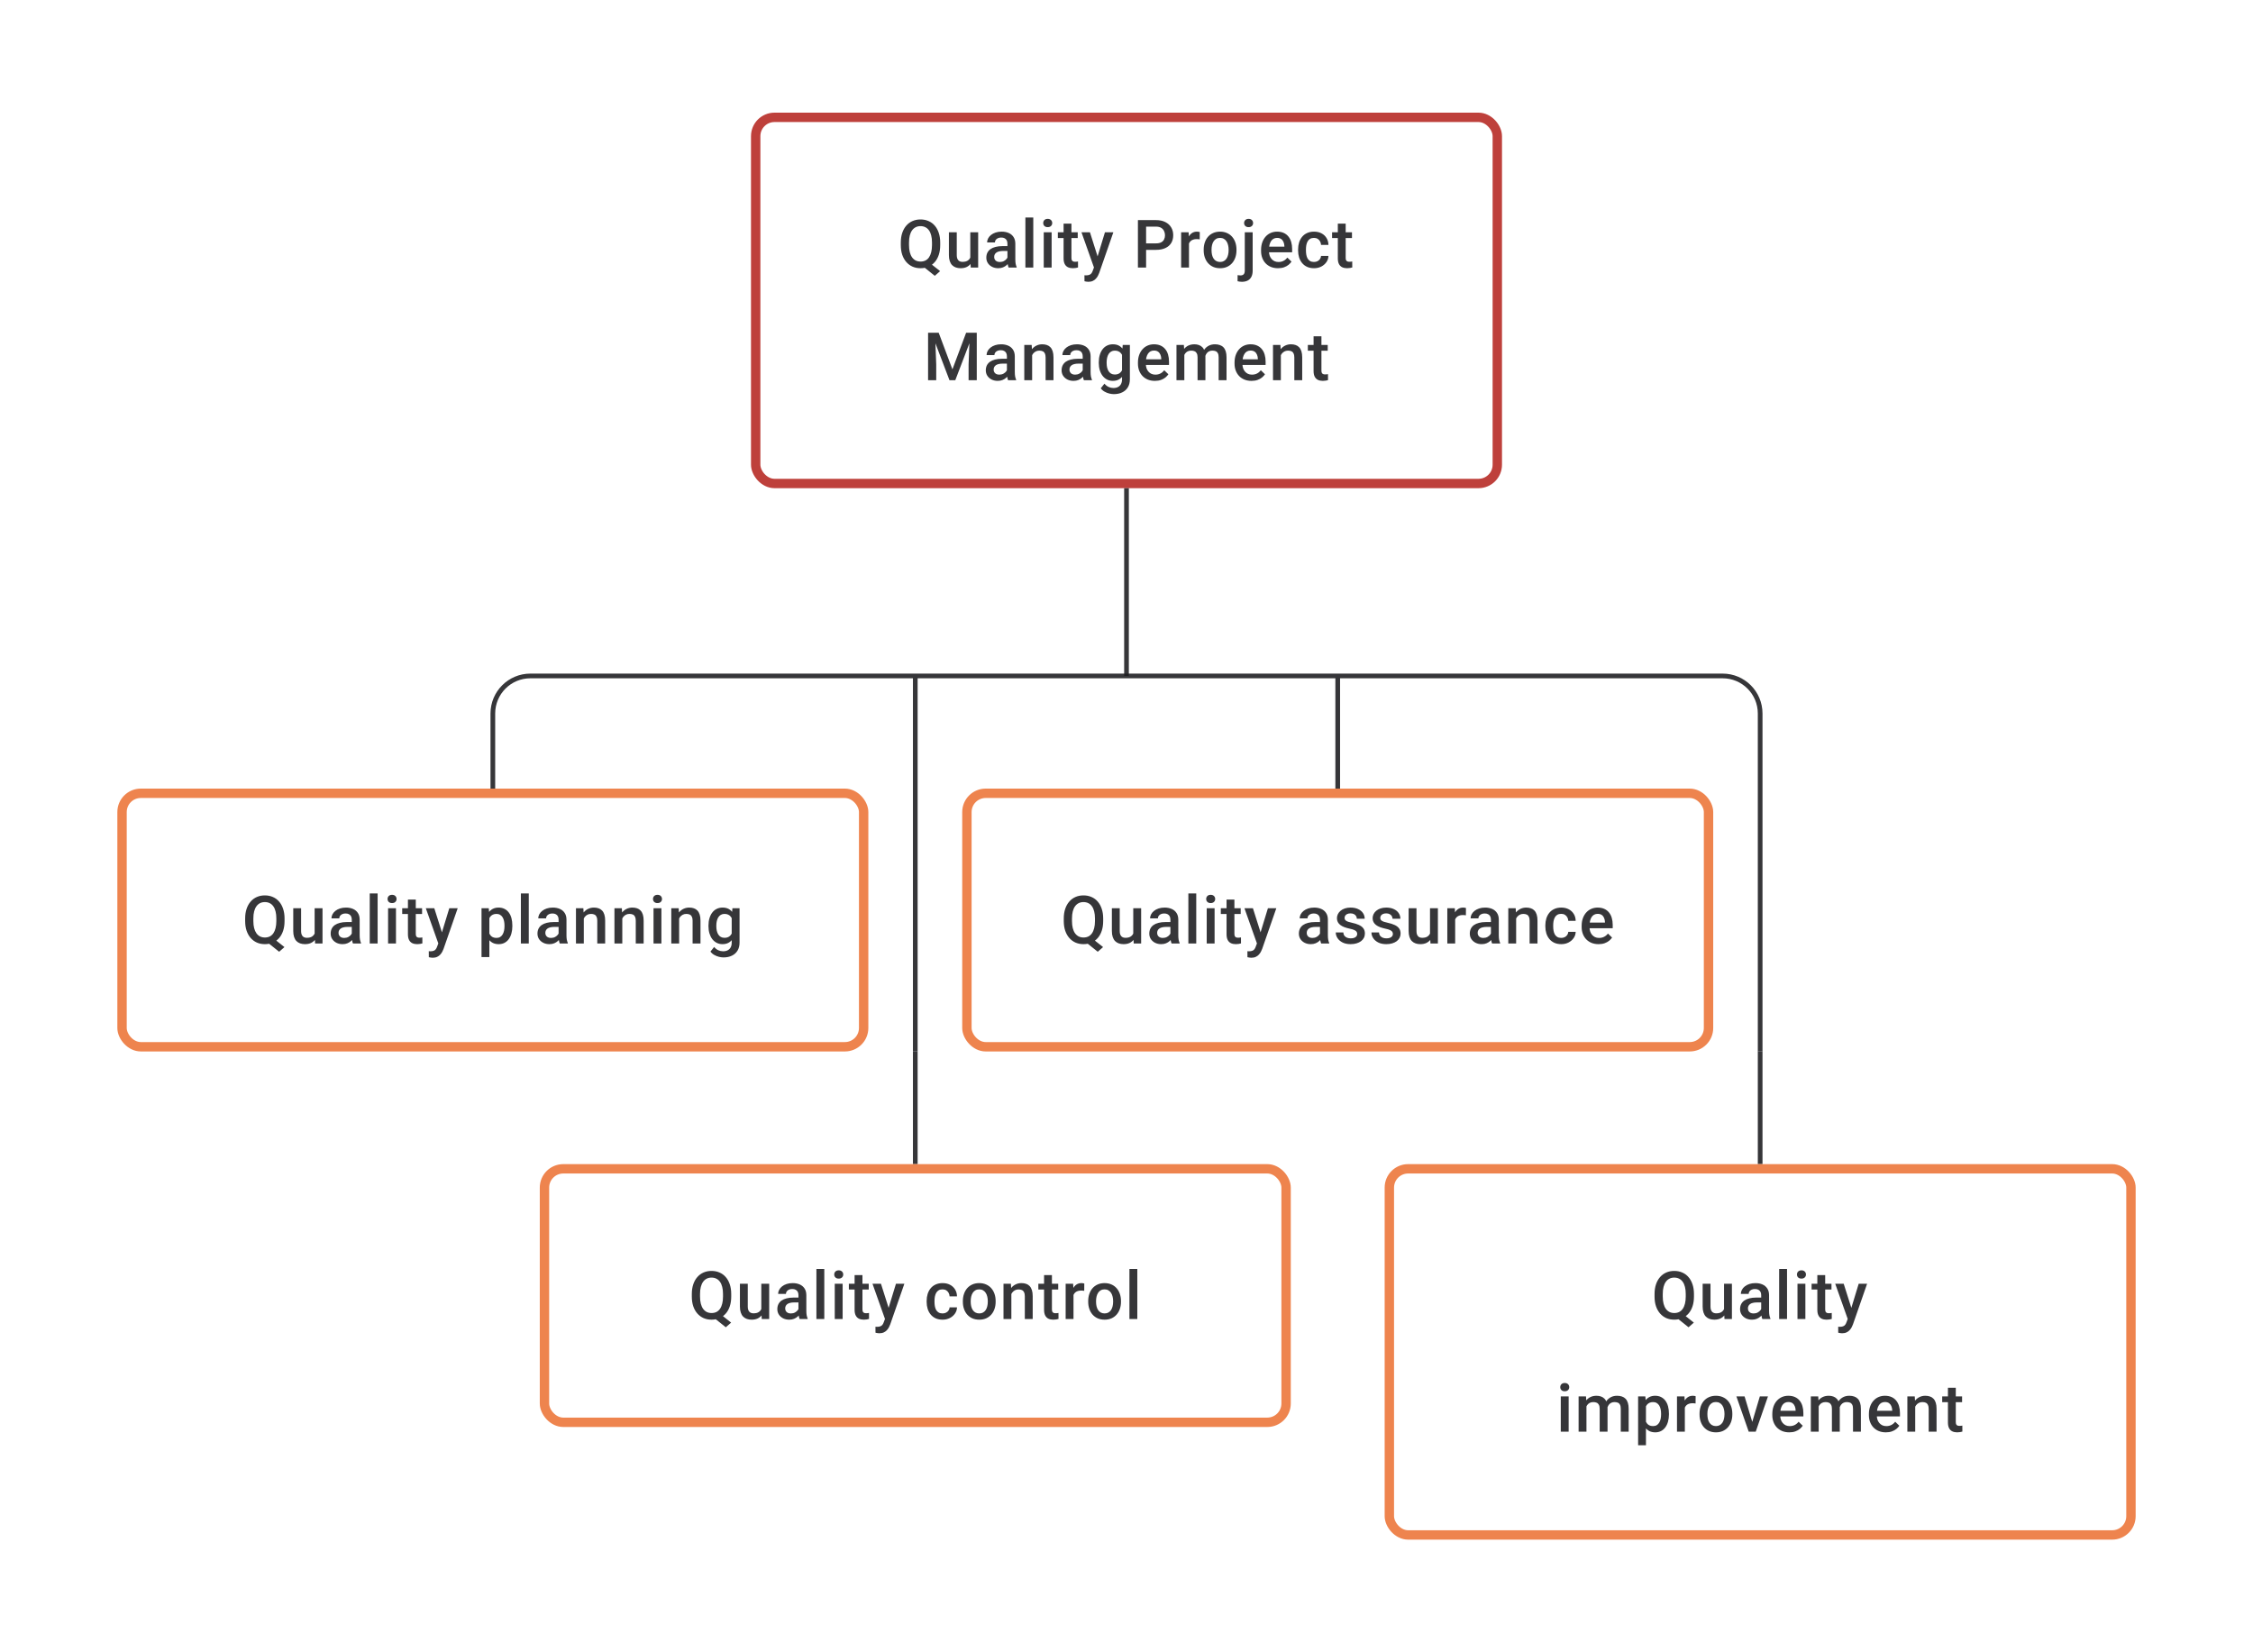 <svg width="480" height="352" viewBox="0 0 480 352" fill="none" xmlns="http://www.w3.org/2000/svg">
<path d="M197.63 55.653L200.29 57.764L199.158 58.757L196.547 56.667L197.63 55.653ZM200.31 51.667V52.223C200.31 52.987 200.211 53.672 200.012 54.278C199.813 54.885 199.528 55.401 199.158 55.827C198.787 56.252 198.345 56.579 197.832 56.806C197.318 57.028 196.748 57.139 196.124 57.139C195.503 57.139 194.936 57.028 194.422 56.806C193.913 56.579 193.471 56.252 193.096 55.827C192.721 55.401 192.43 54.885 192.221 54.278C192.018 53.672 191.916 52.987 191.916 52.223V51.667C191.916 50.904 192.018 50.221 192.221 49.619C192.425 49.013 192.712 48.497 193.082 48.071C193.457 47.64 193.899 47.314 194.409 47.092C194.922 46.865 195.489 46.752 196.11 46.752C196.735 46.752 197.304 46.865 197.818 47.092C198.336 47.314 198.781 47.64 199.151 48.071C199.521 48.497 199.806 49.013 200.005 49.619C200.209 50.221 200.31 50.904 200.31 51.667ZM198.561 52.223V51.654C198.561 51.089 198.505 50.591 198.394 50.161C198.288 49.726 198.128 49.362 197.915 49.071C197.707 48.774 197.45 48.552 197.144 48.404C196.843 48.251 196.498 48.175 196.11 48.175C195.73 48.175 195.39 48.251 195.089 48.404C194.788 48.552 194.531 48.774 194.318 49.071C194.105 49.362 193.943 49.726 193.832 50.161C193.721 50.591 193.666 51.089 193.666 51.654V52.223C193.666 52.788 193.721 53.288 193.832 53.723C193.943 54.158 194.105 54.526 194.318 54.827C194.536 55.123 194.795 55.347 195.096 55.5C195.401 55.648 195.744 55.722 196.124 55.722C196.512 55.722 196.857 55.648 197.158 55.5C197.459 55.347 197.714 55.123 197.922 54.827C198.13 54.526 198.288 54.158 198.394 53.723C198.505 53.288 198.561 52.788 198.561 52.223ZM206.719 55.229V49.487H208.399V57H206.816L206.719 55.229ZM206.955 53.667L207.517 53.653C207.517 54.158 207.462 54.623 207.351 55.049C207.24 55.47 207.068 55.838 206.837 56.153C206.605 56.463 206.309 56.706 205.948 56.882C205.587 57.053 205.154 57.139 204.65 57.139C204.284 57.139 203.948 57.086 203.643 56.979C203.337 56.873 203.074 56.708 202.851 56.486C202.634 56.264 202.465 55.975 202.344 55.618C202.224 55.262 202.164 54.836 202.164 54.341V49.487H203.837V54.355C203.837 54.628 203.87 54.857 203.935 55.042C203.999 55.222 204.087 55.368 204.198 55.479C204.309 55.59 204.439 55.669 204.587 55.715C204.735 55.762 204.893 55.785 205.059 55.785C205.536 55.785 205.911 55.692 206.184 55.507C206.462 55.317 206.659 55.063 206.774 54.743C206.895 54.424 206.955 54.065 206.955 53.667ZM214.634 55.493V51.91C214.634 51.642 214.585 51.411 214.488 51.216C214.391 51.022 214.243 50.871 214.044 50.765C213.849 50.658 213.604 50.605 213.308 50.605C213.035 50.605 212.799 50.651 212.6 50.744C212.401 50.837 212.245 50.962 212.134 51.119C212.023 51.276 211.968 51.455 211.968 51.654H210.301C210.301 51.357 210.373 51.07 210.517 50.793C210.66 50.515 210.868 50.267 211.141 50.05C211.415 49.832 211.741 49.661 212.12 49.536C212.5 49.411 212.926 49.348 213.398 49.348C213.963 49.348 214.463 49.443 214.898 49.633C215.338 49.823 215.682 50.11 215.932 50.494C216.187 50.874 216.314 51.35 216.314 51.924V55.264C216.314 55.607 216.337 55.914 216.384 56.188C216.435 56.456 216.506 56.69 216.599 56.889V57H214.884C214.805 56.819 214.743 56.59 214.696 56.313C214.655 56.03 214.634 55.757 214.634 55.493ZM214.877 52.431L214.891 53.466H213.69C213.38 53.466 213.106 53.496 212.87 53.556C212.634 53.612 212.438 53.695 212.28 53.806C212.123 53.917 212.005 54.051 211.926 54.209C211.847 54.366 211.808 54.544 211.808 54.743C211.808 54.943 211.854 55.125 211.947 55.292C212.039 55.454 212.174 55.581 212.35 55.674C212.53 55.766 212.748 55.813 213.002 55.813C213.345 55.813 213.643 55.743 213.898 55.604C214.157 55.461 214.361 55.287 214.509 55.084C214.657 54.875 214.736 54.679 214.745 54.493L215.287 55.236C215.231 55.426 215.136 55.63 215.002 55.847C214.868 56.065 214.692 56.273 214.474 56.472C214.261 56.667 214.004 56.826 213.704 56.951C213.407 57.076 213.065 57.139 212.676 57.139C212.185 57.139 211.748 57.042 211.364 56.847C210.979 56.648 210.679 56.382 210.461 56.049C210.243 55.711 210.135 55.329 210.135 54.903C210.135 54.505 210.209 54.153 210.357 53.848C210.51 53.538 210.732 53.278 211.023 53.07C211.32 52.862 211.681 52.704 212.107 52.598C212.532 52.487 213.018 52.431 213.565 52.431H214.877ZM220.14 46.335V57H218.459V46.335H220.14ZM224.049 49.487V57H222.368V49.487H224.049ZM222.257 47.515C222.257 47.261 222.341 47.05 222.507 46.883C222.678 46.712 222.915 46.627 223.215 46.627C223.512 46.627 223.745 46.712 223.917 46.883C224.088 47.05 224.174 47.261 224.174 47.515C224.174 47.765 224.088 47.974 223.917 48.14C223.745 48.307 223.512 48.39 223.215 48.39C222.915 48.39 222.678 48.307 222.507 48.14C222.341 47.974 222.257 47.765 222.257 47.515ZM229.61 49.487V50.709H225.375V49.487H229.61ZM226.597 47.647H228.27V54.924C228.27 55.155 228.302 55.334 228.367 55.459C228.437 55.579 228.531 55.66 228.652 55.702C228.772 55.743 228.913 55.764 229.075 55.764C229.191 55.764 229.302 55.757 229.409 55.743C229.515 55.729 229.601 55.715 229.666 55.702L229.672 56.979C229.534 57.021 229.372 57.058 229.186 57.09C229.006 57.123 228.798 57.139 228.562 57.139C228.177 57.139 227.837 57.072 227.541 56.938C227.245 56.799 227.013 56.574 226.846 56.264C226.68 55.954 226.597 55.542 226.597 55.028V47.647ZM233.366 56.181L235.407 49.487H237.199L234.185 58.146C234.116 58.331 234.026 58.532 233.915 58.75C233.803 58.967 233.658 59.173 233.477 59.368C233.301 59.567 233.081 59.726 232.818 59.847C232.554 59.972 232.234 60.034 231.859 60.034C231.711 60.034 231.568 60.02 231.429 59.993C231.295 59.969 231.167 59.944 231.047 59.916L231.04 58.639C231.086 58.643 231.142 58.648 231.207 58.653C231.276 58.657 231.332 58.66 231.373 58.66C231.651 58.66 231.882 58.625 232.068 58.555C232.253 58.49 232.403 58.384 232.519 58.236C232.639 58.088 232.741 57.889 232.824 57.639L233.366 56.181ZM232.213 49.487L233.998 55.111L234.296 56.875L233.137 57.174L230.408 49.487H232.213ZM246.273 53.23H243.642V51.848H246.273C246.731 51.848 247.102 51.774 247.384 51.626C247.666 51.478 247.872 51.274 248.002 51.015C248.136 50.751 248.203 50.45 248.203 50.112C248.203 49.793 248.136 49.494 248.002 49.217C247.872 48.934 247.666 48.707 247.384 48.536C247.102 48.365 246.731 48.279 246.273 48.279H244.176V57H242.434V46.891H246.273C247.055 46.891 247.72 47.029 248.266 47.307C248.817 47.58 249.236 47.96 249.523 48.446C249.81 48.927 249.953 49.478 249.953 50.098C249.953 50.751 249.81 51.311 249.523 51.779C249.236 52.246 248.817 52.605 248.266 52.855C247.72 53.105 247.055 53.23 246.273 53.23ZM253.313 50.918V57H251.64V49.487H253.237L253.313 50.918ZM255.612 49.439L255.598 50.994C255.496 50.975 255.385 50.962 255.265 50.952C255.149 50.943 255.033 50.938 254.917 50.938C254.63 50.938 254.378 50.98 254.161 51.063C253.943 51.142 253.76 51.258 253.612 51.411C253.469 51.559 253.357 51.739 253.279 51.952C253.2 52.165 253.154 52.404 253.14 52.667L252.758 52.695C252.758 52.223 252.804 51.785 252.897 51.383C252.989 50.98 253.128 50.626 253.313 50.321C253.503 50.015 253.739 49.777 254.022 49.605C254.309 49.434 254.64 49.348 255.015 49.348C255.116 49.348 255.225 49.358 255.341 49.376C255.461 49.395 255.552 49.416 255.612 49.439ZM256.445 53.327V53.167C256.445 52.626 256.523 52.123 256.681 51.661C256.838 51.193 257.065 50.788 257.361 50.446C257.662 50.098 258.028 49.83 258.458 49.64C258.893 49.446 259.384 49.348 259.93 49.348C260.481 49.348 260.972 49.446 261.402 49.64C261.837 49.83 262.205 50.098 262.506 50.446C262.807 50.788 263.036 51.193 263.194 51.661C263.351 52.123 263.43 52.626 263.43 53.167V53.327C263.43 53.868 263.351 54.371 263.194 54.834C263.036 55.297 262.807 55.702 262.506 56.049C262.205 56.391 261.84 56.66 261.409 56.854C260.979 57.044 260.49 57.139 259.944 57.139C259.393 57.139 258.9 57.044 258.465 56.854C258.035 56.66 257.669 56.391 257.368 56.049C257.067 55.702 256.838 55.297 256.681 54.834C256.523 54.371 256.445 53.868 256.445 53.327ZM258.118 53.167V53.327C258.118 53.665 258.153 53.984 258.222 54.285C258.292 54.586 258.4 54.85 258.548 55.077C258.697 55.303 258.886 55.482 259.118 55.611C259.349 55.741 259.625 55.806 259.944 55.806C260.254 55.806 260.523 55.741 260.75 55.611C260.981 55.482 261.171 55.303 261.319 55.077C261.467 54.85 261.576 54.586 261.645 54.285C261.719 53.984 261.756 53.665 261.756 53.327V53.167C261.756 52.834 261.719 52.519 261.645 52.223C261.576 51.922 261.465 51.656 261.312 51.425C261.164 51.193 260.974 51.013 260.743 50.883C260.516 50.749 260.245 50.681 259.93 50.681C259.615 50.681 259.342 50.749 259.111 50.883C258.884 51.013 258.697 51.193 258.548 51.425C258.4 51.656 258.292 51.922 258.222 52.223C258.153 52.519 258.118 52.834 258.118 53.167ZM265.2 49.487H266.88V57.653C266.88 58.166 266.792 58.599 266.616 58.951C266.44 59.307 266.181 59.576 265.839 59.757C265.496 59.942 265.077 60.034 264.582 60.034C264.434 60.034 264.281 60.023 264.124 59.999C263.962 59.981 263.809 59.953 263.665 59.916L263.672 58.611C263.77 58.629 263.874 58.643 263.985 58.653C264.091 58.666 264.193 58.673 264.29 58.673C264.489 58.673 264.656 58.639 264.79 58.569C264.925 58.5 265.026 58.391 265.096 58.243C265.165 58.095 265.2 57.898 265.2 57.653V49.487ZM265.054 47.515C265.054 47.261 265.14 47.05 265.311 46.883C265.482 46.712 265.716 46.627 266.012 46.627C266.313 46.627 266.547 46.712 266.714 46.883C266.885 47.05 266.971 47.261 266.971 47.515C266.971 47.765 266.885 47.974 266.714 48.14C266.547 48.307 266.313 48.39 266.012 48.39C265.716 48.39 265.482 48.307 265.311 48.14C265.14 47.974 265.054 47.765 265.054 47.515ZM272.282 57.139C271.726 57.139 271.224 57.049 270.775 56.868C270.331 56.683 269.951 56.426 269.636 56.097C269.326 55.769 269.088 55.382 268.921 54.938C268.755 54.493 268.671 54.014 268.671 53.501V53.223C268.671 52.635 268.757 52.103 268.928 51.626C269.1 51.149 269.338 50.742 269.643 50.404C269.949 50.061 270.31 49.8 270.727 49.619C271.143 49.439 271.595 49.348 272.081 49.348C272.617 49.348 273.087 49.439 273.49 49.619C273.893 49.8 274.226 50.054 274.49 50.383C274.758 50.707 274.957 51.093 275.087 51.542C275.221 51.992 275.288 52.487 275.288 53.028V53.744H269.484V52.542H273.636V52.41C273.627 52.11 273.566 51.827 273.455 51.563C273.349 51.3 273.185 51.087 272.962 50.925C272.74 50.763 272.444 50.681 272.074 50.681C271.796 50.681 271.548 50.742 271.331 50.862C271.118 50.978 270.94 51.147 270.796 51.369C270.653 51.591 270.541 51.86 270.463 52.174C270.389 52.484 270.352 52.834 270.352 53.223V53.501C270.352 53.829 270.396 54.135 270.484 54.417C270.576 54.695 270.71 54.938 270.886 55.146C271.062 55.354 271.275 55.519 271.525 55.639C271.775 55.755 272.06 55.813 272.379 55.813C272.782 55.813 273.141 55.732 273.455 55.57C273.77 55.408 274.043 55.178 274.275 54.882L275.156 55.736C274.994 55.972 274.784 56.199 274.525 56.417C274.265 56.63 273.948 56.803 273.573 56.938C273.203 57.072 272.773 57.139 272.282 57.139ZM279.947 55.806C280.22 55.806 280.466 55.752 280.683 55.646C280.905 55.535 281.083 55.382 281.218 55.188C281.357 54.993 281.433 54.769 281.447 54.514H283.023C283.014 55 282.87 55.442 282.593 55.84C282.315 56.239 281.947 56.556 281.489 56.792C281.03 57.023 280.523 57.139 279.968 57.139C279.394 57.139 278.894 57.042 278.468 56.847C278.042 56.648 277.688 56.375 277.406 56.028C277.123 55.681 276.911 55.28 276.767 54.827C276.628 54.373 276.559 53.887 276.559 53.369V53.126C276.559 52.607 276.628 52.121 276.767 51.667C276.911 51.209 277.123 50.806 277.406 50.459C277.688 50.112 278.042 49.841 278.468 49.647C278.894 49.448 279.392 49.348 279.961 49.348C280.563 49.348 281.09 49.469 281.544 49.709C281.998 49.946 282.354 50.276 282.613 50.702C282.877 51.124 283.014 51.614 283.023 52.174H281.447C281.433 51.897 281.364 51.647 281.239 51.425C281.118 51.198 280.947 51.017 280.725 50.883C280.507 50.749 280.246 50.681 279.94 50.681C279.602 50.681 279.322 50.751 279.1 50.89C278.878 51.024 278.704 51.209 278.579 51.445C278.454 51.677 278.364 51.938 278.308 52.23C278.258 52.517 278.232 52.816 278.232 53.126V53.369C278.232 53.679 278.258 53.98 278.308 54.271C278.359 54.563 278.447 54.824 278.572 55.056C278.702 55.283 278.878 55.465 279.1 55.604C279.322 55.739 279.605 55.806 279.947 55.806ZM288.036 49.487V50.709H283.8V49.487H288.036ZM285.022 47.647H286.696V54.924C286.696 55.155 286.728 55.334 286.793 55.459C286.862 55.579 286.957 55.66 287.078 55.702C287.198 55.743 287.339 55.764 287.501 55.764C287.617 55.764 287.728 55.757 287.834 55.743C287.941 55.729 288.027 55.715 288.091 55.702L288.098 56.979C287.959 57.021 287.797 57.058 287.612 57.09C287.432 57.123 287.223 57.139 286.987 57.139C286.603 57.139 286.263 57.072 285.967 56.938C285.67 56.799 285.439 56.574 285.272 56.264C285.106 55.954 285.022 55.542 285.022 55.028V47.647ZM198.435 70.891H199.99L202.913 78.688L205.83 70.891H207.385L203.524 81H202.288L198.435 70.891ZM197.727 70.891H199.206L199.462 77.639V81H197.727V70.891ZM206.614 70.891H208.1V81H206.357V77.639L206.614 70.891ZM214.522 79.493V75.91C214.522 75.642 214.474 75.411 214.377 75.216C214.279 75.022 214.131 74.871 213.932 74.765C213.738 74.658 213.492 74.605 213.196 74.605C212.923 74.605 212.687 74.651 212.488 74.744C212.289 74.837 212.134 74.962 212.023 75.119C211.912 75.276 211.856 75.455 211.856 75.654H210.19C210.19 75.357 210.261 75.07 210.405 74.793C210.548 74.515 210.757 74.267 211.03 74.05C211.303 73.832 211.629 73.661 212.009 73.536C212.388 73.411 212.814 73.348 213.286 73.348C213.851 73.348 214.351 73.443 214.786 73.633C215.226 73.823 215.571 74.11 215.821 74.494C216.075 74.874 216.203 75.35 216.203 75.924V79.264C216.203 79.607 216.226 79.915 216.272 80.188C216.323 80.456 216.395 80.69 216.487 80.889V81H214.772C214.694 80.82 214.631 80.59 214.585 80.313C214.543 80.03 214.522 79.757 214.522 79.493ZM214.765 76.431L214.779 77.466H213.578C213.268 77.466 212.995 77.496 212.759 77.556C212.523 77.612 212.326 77.695 212.169 77.806C212.011 77.917 211.893 78.051 211.814 78.209C211.736 78.366 211.696 78.544 211.696 78.743C211.696 78.942 211.743 79.125 211.835 79.292C211.928 79.454 212.062 79.581 212.238 79.674C212.418 79.766 212.636 79.813 212.891 79.813C213.233 79.813 213.532 79.743 213.786 79.604C214.046 79.461 214.249 79.287 214.397 79.084C214.545 78.875 214.624 78.679 214.633 78.493L215.175 79.236C215.119 79.426 215.025 79.63 214.89 79.847C214.756 80.065 214.58 80.273 214.363 80.472C214.15 80.667 213.893 80.826 213.592 80.951C213.296 81.076 212.953 81.139 212.564 81.139C212.074 81.139 211.636 81.042 211.252 80.847C210.868 80.648 210.567 80.382 210.349 80.049C210.132 79.711 210.023 79.329 210.023 78.903C210.023 78.505 210.097 78.153 210.245 77.848C210.398 77.538 210.62 77.278 210.912 77.07C211.208 76.862 211.569 76.704 211.995 76.598C212.421 76.487 212.907 76.431 213.453 76.431H214.765ZM219.896 75.091V81H218.223V73.487H219.799L219.896 75.091ZM219.598 76.966L219.056 76.959C219.061 76.427 219.135 75.938 219.278 75.494C219.426 75.049 219.63 74.668 219.889 74.348C220.153 74.029 220.468 73.784 220.834 73.612C221.199 73.436 221.607 73.348 222.056 73.348C222.417 73.348 222.743 73.399 223.035 73.501C223.331 73.598 223.583 73.758 223.791 73.98C224.004 74.203 224.166 74.492 224.277 74.848C224.389 75.2 224.444 75.633 224.444 76.147V81H222.764V76.14C222.764 75.779 222.711 75.494 222.604 75.286C222.502 75.073 222.352 74.922 222.153 74.834C221.958 74.742 221.715 74.695 221.424 74.695C221.137 74.695 220.88 74.756 220.653 74.876C220.426 74.996 220.234 75.161 220.077 75.369C219.924 75.577 219.806 75.818 219.723 76.091C219.639 76.364 219.598 76.656 219.598 76.966ZM230.672 79.493V75.91C230.672 75.642 230.623 75.411 230.526 75.216C230.429 75.022 230.281 74.871 230.082 74.765C229.887 74.658 229.642 74.605 229.346 74.605C229.073 74.605 228.837 74.651 228.638 74.744C228.439 74.837 228.283 74.962 228.172 75.119C228.061 75.276 228.006 75.455 228.006 75.654H226.339C226.339 75.357 226.411 75.07 226.555 74.793C226.698 74.515 226.906 74.267 227.18 74.05C227.453 73.832 227.779 73.661 228.159 73.536C228.538 73.411 228.964 73.348 229.436 73.348C230.001 73.348 230.501 73.443 230.936 73.633C231.376 73.823 231.72 74.11 231.97 74.494C232.225 74.874 232.352 75.35 232.352 75.924V79.264C232.352 79.607 232.375 79.915 232.422 80.188C232.473 80.456 232.544 80.69 232.637 80.889V81H230.922C230.843 80.82 230.781 80.59 230.735 80.313C230.693 80.03 230.672 79.757 230.672 79.493ZM230.915 76.431L230.929 77.466H229.728C229.418 77.466 229.144 77.496 228.908 77.556C228.672 77.612 228.476 77.695 228.318 77.806C228.161 77.917 228.043 78.051 227.964 78.209C227.885 78.366 227.846 78.544 227.846 78.743C227.846 78.942 227.892 79.125 227.985 79.292C228.078 79.454 228.212 79.581 228.388 79.674C228.568 79.766 228.786 79.813 229.04 79.813C229.383 79.813 229.681 79.743 229.936 79.604C230.195 79.461 230.399 79.287 230.547 79.084C230.695 78.875 230.774 78.679 230.783 78.493L231.325 79.236C231.269 79.426 231.174 79.63 231.04 79.847C230.906 80.065 230.73 80.273 230.512 80.472C230.299 80.667 230.042 80.826 229.742 80.951C229.445 81.076 229.103 81.139 228.714 81.139C228.223 81.139 227.786 81.042 227.402 80.847C227.017 80.648 226.717 80.382 226.499 80.049C226.281 79.711 226.173 79.329 226.173 78.903C226.173 78.505 226.247 78.153 226.395 77.848C226.548 77.538 226.77 77.278 227.061 77.07C227.358 76.862 227.719 76.704 228.145 76.598C228.57 76.487 229.057 76.431 229.603 76.431H230.915ZM239.198 73.487H240.719V80.792C240.719 81.468 240.575 82.041 240.288 82.514C240.001 82.986 239.601 83.344 239.087 83.59C238.573 83.84 237.978 83.965 237.303 83.965C237.016 83.965 236.696 83.923 236.344 83.84C235.997 83.757 235.659 83.622 235.331 83.437C235.007 83.257 234.736 83.018 234.518 82.722L235.303 81.736C235.571 82.055 235.868 82.289 236.192 82.437C236.516 82.585 236.856 82.659 237.212 82.659C237.597 82.659 237.923 82.588 238.191 82.444C238.465 82.305 238.675 82.099 238.823 81.826C238.971 81.553 239.045 81.22 239.045 80.826V75.188L239.198 73.487ZM234.095 77.327V77.181C234.095 76.612 234.164 76.093 234.303 75.626C234.442 75.154 234.641 74.749 234.9 74.411C235.159 74.068 235.474 73.807 235.845 73.626C236.215 73.441 236.634 73.348 237.101 73.348C237.587 73.348 238.002 73.436 238.344 73.612C238.691 73.788 238.981 74.04 239.212 74.369C239.444 74.693 239.624 75.082 239.754 75.536C239.888 75.985 239.987 76.484 240.052 77.035V77.501C239.992 78.037 239.89 78.528 239.747 78.972C239.603 79.417 239.413 79.801 239.177 80.125C238.941 80.449 238.65 80.699 238.302 80.875C237.96 81.051 237.555 81.139 237.087 81.139C236.629 81.139 236.215 81.044 235.845 80.854C235.479 80.664 235.164 80.398 234.9 80.056C234.641 79.713 234.442 79.31 234.303 78.848C234.164 78.38 234.095 77.873 234.095 77.327ZM235.768 77.181V77.327C235.768 77.669 235.801 77.989 235.865 78.285C235.935 78.581 236.039 78.843 236.178 79.07C236.321 79.292 236.502 79.468 236.719 79.597C236.942 79.722 237.203 79.785 237.504 79.785C237.897 79.785 238.219 79.702 238.469 79.535C238.724 79.368 238.918 79.144 239.052 78.861C239.191 78.575 239.288 78.255 239.344 77.903V76.647C239.316 76.373 239.258 76.119 239.17 75.883C239.087 75.647 238.974 75.441 238.83 75.265C238.687 75.084 238.506 74.945 238.289 74.848C238.071 74.746 237.814 74.695 237.518 74.695C237.217 74.695 236.955 74.76 236.733 74.89C236.511 75.019 236.328 75.198 236.185 75.424C236.046 75.651 235.942 75.915 235.872 76.216C235.803 76.517 235.768 76.839 235.768 77.181ZM246.051 81.139C245.496 81.139 244.993 81.049 244.544 80.868C244.1 80.683 243.72 80.426 243.406 80.097C243.095 79.769 242.857 79.382 242.69 78.938C242.524 78.493 242.44 78.014 242.44 77.501V77.223C242.44 76.635 242.526 76.103 242.697 75.626C242.869 75.149 243.107 74.742 243.413 74.404C243.718 74.061 244.079 73.8 244.496 73.619C244.912 73.439 245.364 73.348 245.85 73.348C246.387 73.348 246.856 73.439 247.259 73.619C247.662 73.8 247.995 74.054 248.259 74.383C248.527 74.707 248.727 75.094 248.856 75.543C248.99 75.992 249.057 76.487 249.057 77.028V77.744H243.253V76.542H247.405V76.41C247.396 76.11 247.336 75.827 247.224 75.563C247.118 75.299 246.954 75.087 246.731 74.925C246.509 74.763 246.213 74.681 245.843 74.681C245.565 74.681 245.317 74.742 245.1 74.862C244.887 74.978 244.709 75.147 244.565 75.369C244.422 75.591 244.311 75.86 244.232 76.174C244.158 76.484 244.121 76.834 244.121 77.223V77.501C244.121 77.829 244.165 78.135 244.253 78.417C244.345 78.695 244.479 78.938 244.655 79.146C244.831 79.354 245.044 79.519 245.294 79.639C245.544 79.755 245.829 79.813 246.148 79.813C246.551 79.813 246.91 79.732 247.224 79.57C247.539 79.408 247.812 79.178 248.044 78.882L248.926 79.736C248.764 79.972 248.553 80.199 248.294 80.417C248.034 80.63 247.717 80.803 247.342 80.938C246.972 81.072 246.542 81.139 246.051 81.139ZM252.321 75.015V81H250.647V73.487H252.223L252.321 75.015ZM252.05 76.966L251.48 76.959C251.48 76.441 251.545 75.961 251.675 75.522C251.804 75.082 251.994 74.7 252.244 74.376C252.494 74.047 252.804 73.795 253.175 73.619C253.55 73.439 253.982 73.348 254.473 73.348C254.816 73.348 255.128 73.399 255.41 73.501C255.697 73.598 255.945 73.753 256.153 73.966C256.366 74.179 256.528 74.452 256.639 74.786C256.755 75.119 256.813 75.522 256.813 75.994V81H255.14V76.14C255.14 75.774 255.084 75.487 254.973 75.279C254.866 75.07 254.711 74.922 254.508 74.834C254.309 74.742 254.07 74.695 253.793 74.695C253.478 74.695 253.209 74.756 252.987 74.876C252.77 74.996 252.591 75.161 252.453 75.369C252.314 75.577 252.212 75.818 252.147 76.091C252.082 76.364 252.05 76.656 252.05 76.966ZM256.709 76.522L255.924 76.695C255.924 76.242 255.987 75.813 256.112 75.411C256.241 75.003 256.429 74.647 256.674 74.341C256.924 74.031 257.232 73.788 257.598 73.612C257.963 73.436 258.382 73.348 258.854 73.348C259.238 73.348 259.581 73.402 259.882 73.508C260.187 73.61 260.447 73.772 260.66 73.994C260.872 74.216 261.034 74.506 261.146 74.862C261.257 75.214 261.312 75.64 261.312 76.14V81H259.632V76.133C259.632 75.753 259.576 75.459 259.465 75.251C259.359 75.043 259.206 74.899 259.007 74.82C258.808 74.737 258.57 74.695 258.292 74.695C258.033 74.695 257.804 74.744 257.604 74.841C257.41 74.934 257.246 75.066 257.111 75.237C256.977 75.404 256.875 75.596 256.806 75.813C256.741 76.031 256.709 76.267 256.709 76.522ZM266.631 81.139C266.075 81.139 265.573 81.049 265.124 80.868C264.679 80.683 264.3 80.426 263.985 80.097C263.675 79.769 263.437 79.382 263.27 78.938C263.103 78.493 263.02 78.014 263.02 77.501V77.223C263.02 76.635 263.106 76.103 263.277 75.626C263.448 75.149 263.687 74.742 263.992 74.404C264.298 74.061 264.659 73.8 265.075 73.619C265.492 73.439 265.943 73.348 266.429 73.348C266.966 73.348 267.436 73.439 267.839 73.619C268.241 73.8 268.575 74.054 268.839 74.383C269.107 74.707 269.306 75.094 269.436 75.543C269.57 75.992 269.637 76.487 269.637 77.028V77.744H263.832V76.542H267.985V76.41C267.975 76.11 267.915 75.827 267.804 75.563C267.698 75.299 267.533 75.087 267.311 74.925C267.089 74.763 266.793 74.681 266.422 74.681C266.145 74.681 265.897 74.742 265.679 74.862C265.466 74.978 265.288 75.147 265.145 75.369C265.001 75.591 264.89 75.86 264.811 76.174C264.737 76.484 264.7 76.834 264.7 77.223V77.501C264.7 77.829 264.744 78.135 264.832 78.417C264.925 78.695 265.059 78.938 265.235 79.146C265.411 79.354 265.624 79.519 265.874 79.639C266.124 79.755 266.408 79.813 266.728 79.813C267.13 79.813 267.489 79.732 267.804 79.57C268.119 79.408 268.392 79.178 268.623 78.882L269.505 79.736C269.343 79.972 269.132 80.199 268.873 80.417C268.614 80.63 268.297 80.803 267.922 80.938C267.552 81.072 267.121 81.139 266.631 81.139ZM272.886 75.091V81H271.213V73.487H272.789L272.886 75.091ZM272.588 76.966L272.046 76.959C272.051 76.427 272.125 75.938 272.268 75.494C272.416 75.049 272.62 74.668 272.879 74.348C273.143 74.029 273.458 73.784 273.824 73.612C274.189 73.436 274.597 73.348 275.046 73.348C275.407 73.348 275.733 73.399 276.025 73.501C276.321 73.598 276.573 73.758 276.781 73.98C276.994 74.203 277.156 74.492 277.268 74.848C277.379 75.2 277.434 75.633 277.434 76.147V81H275.754V76.14C275.754 75.779 275.701 75.494 275.594 75.286C275.492 75.073 275.342 74.922 275.143 74.834C274.948 74.742 274.705 74.695 274.414 74.695C274.127 74.695 273.87 74.756 273.643 74.876C273.416 74.996 273.224 75.161 273.067 75.369C272.914 75.577 272.796 75.818 272.713 76.091C272.629 76.364 272.588 76.656 272.588 76.966ZM282.871 73.487V74.709H278.635V73.487H282.871ZM279.857 71.647H281.53V78.924C281.53 79.155 281.563 79.334 281.628 79.459C281.697 79.579 281.792 79.66 281.912 79.702C282.033 79.743 282.174 79.764 282.336 79.764C282.452 79.764 282.563 79.757 282.669 79.743C282.776 79.729 282.861 79.716 282.926 79.702L282.933 80.979C282.794 81.021 282.632 81.058 282.447 81.09C282.266 81.123 282.058 81.139 281.822 81.139C281.438 81.139 281.098 81.072 280.801 80.938C280.505 80.799 280.274 80.574 280.107 80.264C279.94 79.954 279.857 79.542 279.857 79.028V71.647Z" fill="#1E1E21" fill-opacity="0.89"/>
<rect x="161" y="25" width="158" height="78" rx="4" stroke="#BE403B" stroke-width="2"/>
<path d="M240 104V144" stroke="#1E1E21" stroke-opacity="0.89"/>
<path d="M105 168V152C105 147.582 108.582 144 113 144H195M375 168V152C375 147.582 371.418 144 367 144H285M195 144V168M195 144H285M285 144V168" stroke="#1E1E21" stroke-opacity="0.89"/>
<path d="M57.944 199.653L60.603 201.764L59.471 202.757L56.86 200.667L57.944 199.653ZM60.624 195.667V196.223C60.624 196.987 60.524 197.672 60.325 198.278C60.126 198.885 59.841 199.401 59.471 199.827C59.101 200.252 58.659 200.579 58.145 200.806C57.631 201.028 57.062 201.139 56.437 201.139C55.816 201.139 55.249 201.028 54.736 200.806C54.227 200.579 53.784 200.252 53.409 199.827C53.035 199.401 52.743 198.885 52.535 198.278C52.331 197.672 52.229 196.987 52.229 196.223V195.667C52.229 194.904 52.331 194.221 52.535 193.619C52.738 193.013 53.025 192.497 53.396 192.071C53.77 191.64 54.213 191.314 54.722 191.092C55.236 190.865 55.803 190.752 56.423 190.752C57.048 190.752 57.617 190.865 58.131 191.092C58.649 191.314 59.094 191.64 59.464 192.071C59.834 192.497 60.119 193.013 60.318 193.619C60.522 194.221 60.624 194.904 60.624 195.667ZM58.874 196.223V195.654C58.874 195.089 58.818 194.591 58.707 194.161C58.601 193.726 58.441 193.362 58.228 193.071C58.02 192.774 57.763 192.552 57.457 192.404C57.157 192.251 56.812 192.175 56.423 192.175C56.043 192.175 55.703 192.251 55.402 192.404C55.101 192.552 54.844 192.774 54.632 193.071C54.419 193.362 54.257 193.726 54.145 194.161C54.034 194.591 53.979 195.089 53.979 195.654V196.223C53.979 196.788 54.034 197.288 54.145 197.723C54.257 198.158 54.419 198.526 54.632 198.827C54.849 199.123 55.108 199.347 55.409 199.5C55.715 199.648 56.057 199.722 56.437 199.722C56.826 199.722 57.17 199.648 57.471 199.5C57.772 199.347 58.027 199.123 58.235 198.827C58.443 198.526 58.601 198.158 58.707 197.723C58.818 197.288 58.874 196.788 58.874 196.223ZM67.032 199.229V193.487H68.712V201H67.129L67.032 199.229ZM67.268 197.667L67.831 197.653C67.831 198.158 67.775 198.623 67.664 199.049C67.553 199.47 67.382 199.838 67.15 200.153C66.919 200.463 66.622 200.706 66.261 200.882C65.9 201.053 65.468 201.139 64.963 201.139C64.597 201.139 64.262 201.086 63.956 200.979C63.651 200.873 63.387 200.708 63.165 200.486C62.947 200.264 62.778 199.975 62.658 199.618C62.537 199.262 62.477 198.836 62.477 198.341V193.487H64.15V198.355C64.15 198.628 64.183 198.857 64.248 199.042C64.313 199.222 64.4 199.368 64.512 199.479C64.623 199.59 64.752 199.669 64.9 199.715C65.049 199.762 65.206 199.785 65.373 199.785C65.849 199.785 66.224 199.692 66.497 199.507C66.775 199.317 66.972 199.063 67.088 198.743C67.208 198.424 67.268 198.065 67.268 197.667ZM74.947 199.493V195.911C74.947 195.642 74.899 195.411 74.801 195.216C74.704 195.022 74.556 194.871 74.357 194.765C74.163 194.658 73.917 194.605 73.621 194.605C73.348 194.605 73.112 194.651 72.913 194.744C72.714 194.837 72.559 194.962 72.448 195.119C72.337 195.276 72.281 195.455 72.281 195.654H70.615C70.615 195.357 70.686 195.07 70.83 194.793C70.973 194.515 71.182 194.267 71.455 194.05C71.728 193.832 72.054 193.661 72.434 193.536C72.813 193.411 73.239 193.348 73.711 193.348C74.276 193.348 74.776 193.443 75.211 193.633C75.651 193.823 75.996 194.11 76.246 194.494C76.5 194.874 76.627 195.35 76.627 195.924V199.264C76.627 199.607 76.651 199.915 76.697 200.188C76.748 200.456 76.82 200.69 76.912 200.889V201H75.197C75.118 200.819 75.056 200.59 75.01 200.313C74.968 200.03 74.947 199.757 74.947 199.493ZM75.19 196.431L75.204 197.466H74.003C73.693 197.466 73.42 197.496 73.184 197.556C72.948 197.612 72.751 197.695 72.593 197.806C72.436 197.917 72.318 198.051 72.239 198.209C72.161 198.366 72.121 198.544 72.121 198.743C72.121 198.942 72.168 199.125 72.26 199.292C72.353 199.454 72.487 199.581 72.663 199.674C72.843 199.766 73.061 199.813 73.316 199.813C73.658 199.813 73.957 199.743 74.211 199.604C74.47 199.461 74.674 199.287 74.822 199.084C74.97 198.875 75.049 198.679 75.058 198.493L75.6 199.236C75.544 199.426 75.449 199.63 75.315 199.847C75.181 200.065 75.005 200.273 74.787 200.472C74.575 200.667 74.318 200.826 74.017 200.951C73.721 201.076 73.378 201.139 72.989 201.139C72.499 201.139 72.061 201.042 71.677 200.847C71.293 200.648 70.992 200.382 70.774 200.049C70.557 199.711 70.448 199.329 70.448 198.903C70.448 198.505 70.522 198.153 70.67 197.848C70.823 197.538 71.045 197.278 71.337 197.07C71.633 196.862 71.994 196.704 72.42 196.598C72.846 196.487 73.332 196.431 73.878 196.431H75.19ZM80.453 190.335V201H78.773V190.335H80.453ZM84.362 193.487V201H82.681V193.487H84.362ZM82.57 191.515C82.57 191.261 82.654 191.05 82.82 190.884C82.992 190.712 83.228 190.627 83.529 190.627C83.825 190.627 84.059 190.712 84.23 190.884C84.401 191.05 84.487 191.261 84.487 191.515C84.487 191.765 84.401 191.974 84.23 192.14C84.059 192.307 83.825 192.39 83.529 192.39C83.228 192.39 82.992 192.307 82.82 192.14C82.654 191.974 82.57 191.765 82.57 191.515ZM89.923 193.487V194.709H85.688V193.487H89.923ZM86.91 191.647H88.583V198.924C88.583 199.155 88.615 199.334 88.68 199.459C88.75 199.579 88.845 199.66 88.965 199.702C89.085 199.743 89.227 199.764 89.388 199.764C89.504 199.764 89.615 199.757 89.722 199.743C89.828 199.729 89.914 199.715 89.979 199.702L89.986 200.979C89.847 201.021 89.685 201.058 89.5 201.09C89.319 201.123 89.111 201.139 88.875 201.139C88.49 201.139 88.15 201.072 87.854 200.938C87.558 200.799 87.326 200.574 87.16 200.264C86.993 199.954 86.91 199.542 86.91 199.028V191.647ZM93.679 200.181L95.721 193.487H97.512L94.499 202.146C94.429 202.331 94.339 202.532 94.228 202.75C94.117 202.967 93.971 203.173 93.79 203.368C93.615 203.567 93.395 203.726 93.131 203.847C92.867 203.972 92.547 204.034 92.173 204.034C92.024 204.034 91.881 204.02 91.742 203.993C91.608 203.969 91.481 203.944 91.36 203.916L91.353 202.639C91.4 202.643 91.455 202.648 91.52 202.653C91.589 202.657 91.645 202.659 91.686 202.659C91.964 202.659 92.196 202.625 92.381 202.555C92.566 202.491 92.716 202.384 92.832 202.236C92.953 202.088 93.054 201.889 93.138 201.639L93.679 200.181ZM92.527 193.487L94.311 199.111L94.61 200.875L93.45 201.174L90.721 193.487H92.527ZM104.26 194.932V203.888H102.587V193.487H104.128L104.26 194.932ZM109.155 197.174V197.32C109.155 197.866 109.091 198.373 108.961 198.841C108.836 199.304 108.649 199.709 108.399 200.056C108.153 200.398 107.85 200.664 107.489 200.854C107.128 201.044 106.711 201.139 106.239 201.139C105.772 201.139 105.362 201.053 105.01 200.882C104.663 200.706 104.369 200.458 104.128 200.139C103.888 199.82 103.693 199.445 103.545 199.014C103.402 198.579 103.3 198.102 103.24 197.584V197.021C103.3 196.471 103.402 195.971 103.545 195.522C103.693 195.073 103.888 194.686 104.128 194.362C104.369 194.038 104.663 193.788 105.01 193.612C105.357 193.436 105.762 193.348 106.225 193.348C106.698 193.348 107.116 193.441 107.482 193.626C107.848 193.807 108.156 194.066 108.406 194.404C108.656 194.737 108.843 195.14 108.968 195.612C109.093 196.079 109.155 196.6 109.155 197.174ZM107.482 197.32V197.174C107.482 196.827 107.45 196.505 107.385 196.209C107.32 195.908 107.218 195.644 107.079 195.418C106.941 195.191 106.762 195.015 106.545 194.89C106.332 194.76 106.075 194.695 105.774 194.695C105.478 194.695 105.223 194.746 105.01 194.848C104.797 194.945 104.619 195.082 104.476 195.258C104.332 195.434 104.221 195.64 104.142 195.876C104.064 196.107 104.008 196.36 103.976 196.633V197.98C104.031 198.313 104.126 198.618 104.26 198.896C104.395 199.174 104.584 199.396 104.83 199.563C105.08 199.725 105.399 199.806 105.788 199.806C106.089 199.806 106.346 199.741 106.559 199.611C106.772 199.482 106.945 199.304 107.079 199.077C107.218 198.845 107.32 198.579 107.385 198.278C107.45 197.977 107.482 197.658 107.482 197.32ZM112.655 190.335V201H110.974V190.335H112.655ZM119.008 199.493V195.911C119.008 195.642 118.959 195.411 118.862 195.216C118.765 195.022 118.616 194.871 118.417 194.765C118.223 194.658 117.978 194.605 117.681 194.605C117.408 194.605 117.172 194.651 116.973 194.744C116.774 194.837 116.619 194.962 116.508 195.119C116.397 195.276 116.341 195.455 116.341 195.654H114.675C114.675 195.357 114.747 195.07 114.89 194.793C115.034 194.515 115.242 194.267 115.515 194.05C115.788 193.832 116.114 193.661 116.494 193.536C116.874 193.411 117.299 193.348 117.772 193.348C118.336 193.348 118.836 193.443 119.271 193.633C119.711 193.823 120.056 194.11 120.306 194.494C120.561 194.874 120.688 195.35 120.688 195.924V199.264C120.688 199.607 120.711 199.915 120.757 200.188C120.808 200.456 120.88 200.69 120.972 200.889V201H119.257C119.179 200.819 119.116 200.59 119.07 200.313C119.028 200.03 119.008 199.757 119.008 199.493ZM119.251 196.431L119.264 197.466H118.063C117.753 197.466 117.48 197.496 117.244 197.556C117.008 197.612 116.811 197.695 116.654 197.806C116.496 197.917 116.378 198.051 116.3 198.209C116.221 198.366 116.182 198.544 116.182 198.743C116.182 198.942 116.228 199.125 116.32 199.292C116.413 199.454 116.547 199.581 116.723 199.674C116.904 199.766 117.121 199.813 117.376 199.813C117.718 199.813 118.017 199.743 118.272 199.604C118.531 199.461 118.734 199.287 118.883 199.084C119.031 198.875 119.109 198.679 119.119 198.493L119.66 199.236C119.605 199.426 119.51 199.63 119.376 199.847C119.241 200.065 119.065 200.273 118.848 200.472C118.635 200.667 118.378 200.826 118.077 200.951C117.781 201.076 117.438 201.139 117.05 201.139C116.559 201.139 116.121 201.042 115.737 200.847C115.353 200.648 115.052 200.382 114.835 200.049C114.617 199.711 114.508 199.329 114.508 198.903C114.508 198.505 114.582 198.153 114.73 197.848C114.883 197.538 115.105 197.278 115.397 197.07C115.693 196.862 116.054 196.704 116.48 196.598C116.906 196.487 117.392 196.431 117.938 196.431H119.251ZM124.381 195.091V201H122.708V193.487H124.284L124.381 195.091ZM124.083 196.966L123.541 196.959C123.546 196.427 123.62 195.938 123.763 195.494C123.912 195.05 124.115 194.668 124.374 194.348C124.638 194.029 124.953 193.784 125.319 193.612C125.684 193.436 126.092 193.348 126.541 193.348C126.902 193.348 127.228 193.399 127.52 193.501C127.816 193.598 128.068 193.758 128.277 193.98C128.49 194.202 128.652 194.492 128.763 194.848C128.874 195.2 128.929 195.633 128.929 196.147V201H127.249V196.14C127.249 195.779 127.196 195.494 127.089 195.286C126.987 195.073 126.837 194.922 126.638 194.834C126.444 194.742 126.201 194.695 125.909 194.695C125.622 194.695 125.365 194.756 125.138 194.876C124.911 194.996 124.719 195.161 124.562 195.369C124.409 195.577 124.291 195.818 124.208 196.091C124.125 196.364 124.083 196.656 124.083 196.966ZM132.581 195.091V201H130.908V193.487H132.484L132.581 195.091ZM132.283 196.966L131.741 196.959C131.746 196.427 131.82 195.938 131.963 195.494C132.111 195.05 132.315 194.668 132.574 194.348C132.838 194.029 133.153 193.784 133.519 193.612C133.884 193.436 134.292 193.348 134.741 193.348C135.102 193.348 135.428 193.399 135.72 193.501C136.016 193.598 136.268 193.758 136.476 193.98C136.689 194.202 136.851 194.492 136.963 194.848C137.074 195.2 137.129 195.633 137.129 196.147V201H135.449V196.14C135.449 195.779 135.396 195.494 135.289 195.286C135.187 195.073 135.037 194.922 134.838 194.834C134.643 194.742 134.4 194.695 134.109 194.695C133.822 194.695 133.565 194.756 133.338 194.876C133.111 194.996 132.919 195.161 132.762 195.369C132.609 195.577 132.491 195.818 132.408 196.091C132.324 196.364 132.283 196.656 132.283 196.966ZM140.913 193.487V201H139.233V193.487H140.913ZM139.122 191.515C139.122 191.261 139.205 191.05 139.372 190.884C139.543 190.712 139.779 190.627 140.08 190.627C140.376 190.627 140.61 190.712 140.781 190.884C140.952 191.05 141.038 191.261 141.038 191.515C141.038 191.765 140.952 191.974 140.781 192.14C140.61 192.307 140.376 192.39 140.08 192.39C139.779 192.39 139.543 192.307 139.372 192.14C139.205 191.974 139.122 191.765 139.122 191.515ZM144.69 195.091V201H143.017V193.487H144.593L144.69 195.091ZM144.391 196.966L143.85 196.959C143.854 196.427 143.928 195.938 144.072 195.494C144.22 195.05 144.424 194.668 144.683 194.348C144.947 194.029 145.262 193.784 145.627 193.612C145.993 193.436 146.4 193.348 146.849 193.348C147.21 193.348 147.537 193.399 147.828 193.501C148.125 193.598 148.377 193.758 148.585 193.98C148.798 194.202 148.96 194.492 149.071 194.848C149.182 195.2 149.238 195.633 149.238 196.147V201H147.558V196.14C147.558 195.779 147.504 195.494 147.398 195.286C147.296 195.073 147.146 194.922 146.947 194.834C146.752 194.742 146.509 194.695 146.217 194.695C145.93 194.695 145.674 194.756 145.447 194.876C145.22 194.996 145.028 195.161 144.87 195.369C144.718 195.577 144.6 195.818 144.516 196.091C144.433 196.364 144.391 196.656 144.391 196.966ZM156.042 193.487H157.563V200.792C157.563 201.468 157.419 202.042 157.132 202.514C156.845 202.986 156.445 203.345 155.931 203.59C155.417 203.84 154.822 203.965 154.146 203.965C153.859 203.965 153.54 203.923 153.188 203.84C152.841 203.757 152.503 203.622 152.175 203.437C151.851 203.257 151.58 203.018 151.362 202.722L152.147 201.736C152.415 202.055 152.712 202.289 153.036 202.437C153.36 202.585 153.7 202.659 154.056 202.659C154.44 202.659 154.767 202.588 155.035 202.444C155.308 202.305 155.519 202.099 155.667 201.826C155.815 201.553 155.889 201.22 155.889 200.826V195.188L156.042 193.487ZM150.939 197.327V197.181C150.939 196.612 151.008 196.093 151.147 195.626C151.286 195.154 151.485 194.749 151.744 194.411C152.003 194.068 152.318 193.807 152.688 193.626C153.059 193.441 153.478 193.348 153.945 193.348C154.431 193.348 154.845 193.436 155.188 193.612C155.535 193.788 155.824 194.04 156.056 194.369C156.287 194.693 156.468 195.082 156.597 195.536C156.732 195.985 156.831 196.485 156.896 197.035V197.501C156.836 198.037 156.734 198.528 156.591 198.973C156.447 199.417 156.257 199.801 156.021 200.125C155.785 200.449 155.494 200.699 155.146 200.875C154.804 201.051 154.399 201.139 153.931 201.139C153.473 201.139 153.059 201.044 152.688 200.854C152.323 200.664 152.008 200.398 151.744 200.056C151.485 199.713 151.286 199.31 151.147 198.848C151.008 198.38 150.939 197.873 150.939 197.327ZM152.612 197.181V197.327C152.612 197.67 152.644 197.989 152.709 198.285C152.779 198.581 152.883 198.843 153.022 199.07C153.165 199.292 153.346 199.468 153.563 199.597C153.785 199.722 154.047 199.785 154.348 199.785C154.741 199.785 155.063 199.702 155.313 199.535C155.568 199.368 155.762 199.144 155.896 198.861C156.035 198.574 156.132 198.255 156.188 197.903V196.647C156.16 196.373 156.102 196.119 156.014 195.883C155.931 195.647 155.818 195.441 155.674 195.265C155.531 195.084 155.35 194.945 155.132 194.848C154.915 194.746 154.658 194.695 154.362 194.695C154.061 194.695 153.799 194.76 153.577 194.89C153.355 195.019 153.172 195.198 153.029 195.424C152.89 195.651 152.786 195.915 152.716 196.216C152.647 196.517 152.612 196.839 152.612 197.181Z" fill="#1E1E21" fill-opacity="0.89"/>
<rect x="26" y="169" width="158" height="54" rx="4" stroke="#EE844E" stroke-width="2"/>
<path d="M195 168V224" stroke="#1E1E21" stroke-opacity="0.89"/>
<path d="M232.351 199.653L235.01 201.764L233.878 202.757L231.268 200.667L232.351 199.653ZM235.031 195.667V196.223C235.031 196.987 234.931 197.672 234.732 198.278C234.533 198.885 234.249 199.401 233.878 199.827C233.508 200.252 233.066 200.579 232.552 200.806C232.038 201.028 231.469 201.139 230.844 201.139C230.224 201.139 229.657 201.028 229.143 200.806C228.634 200.579 228.192 200.252 227.817 199.827C227.442 199.401 227.15 198.885 226.942 198.278C226.738 197.672 226.636 196.987 226.636 196.223V195.667C226.636 194.904 226.738 194.221 226.942 193.619C227.146 193.013 227.433 192.497 227.803 192.071C228.178 191.64 228.62 191.314 229.129 191.092C229.643 190.865 230.21 190.752 230.83 190.752C231.455 190.752 232.024 190.865 232.538 191.092C233.057 191.314 233.501 191.64 233.871 192.071C234.242 192.497 234.526 193.013 234.725 193.619C234.929 194.221 235.031 194.904 235.031 195.667ZM233.281 196.223V195.654C233.281 195.089 233.226 194.591 233.114 194.161C233.008 193.726 232.848 193.362 232.635 193.071C232.427 192.774 232.17 192.552 231.865 192.404C231.564 192.251 231.219 192.175 230.83 192.175C230.451 192.175 230.11 192.251 229.809 192.404C229.509 192.552 229.252 192.774 229.039 193.071C228.826 193.362 228.664 193.726 228.553 194.161C228.442 194.591 228.386 195.089 228.386 195.654V196.223C228.386 196.788 228.442 197.288 228.553 197.723C228.664 198.158 228.826 198.526 229.039 198.827C229.256 199.123 229.516 199.347 229.816 199.5C230.122 199.648 230.464 199.722 230.844 199.722C231.233 199.722 231.578 199.648 231.879 199.5C232.179 199.347 232.434 199.123 232.642 198.827C232.851 198.526 233.008 198.158 233.114 197.723C233.226 197.288 233.281 196.788 233.281 196.223ZM241.439 199.229V193.487H243.12V201H241.537L241.439 199.229ZM241.675 197.667L242.238 197.653C242.238 198.158 242.182 198.623 242.071 199.049C241.96 199.47 241.789 199.838 241.557 200.153C241.326 200.463 241.03 200.706 240.669 200.882C240.308 201.053 239.875 201.139 239.37 201.139C239.005 201.139 238.669 201.086 238.363 200.979C238.058 200.873 237.794 200.708 237.572 200.486C237.354 200.264 237.185 199.975 237.065 199.618C236.945 199.262 236.884 198.836 236.884 198.341V193.487H238.558V198.355C238.558 198.628 238.59 198.857 238.655 199.042C238.72 199.222 238.808 199.368 238.919 199.479C239.03 199.59 239.16 199.669 239.308 199.715C239.456 199.762 239.613 199.785 239.78 199.785C240.257 199.785 240.632 199.692 240.905 199.507C241.182 199.317 241.379 199.063 241.495 198.743C241.615 198.424 241.675 198.065 241.675 197.667ZM249.354 199.493V195.911C249.354 195.642 249.306 195.411 249.209 195.216C249.111 195.022 248.963 194.871 248.764 194.765C248.57 194.658 248.325 194.605 248.028 194.605C247.755 194.605 247.519 194.651 247.32 194.744C247.121 194.837 246.966 194.962 246.855 195.119C246.744 195.276 246.688 195.455 246.688 195.654H245.022C245.022 195.357 245.094 195.07 245.237 194.793C245.381 194.515 245.589 194.267 245.862 194.05C246.135 193.832 246.461 193.661 246.841 193.536C247.221 193.411 247.646 193.348 248.119 193.348C248.683 193.348 249.183 193.443 249.618 193.633C250.058 193.823 250.403 194.11 250.653 194.494C250.907 194.874 251.035 195.35 251.035 195.924V199.264C251.035 199.607 251.058 199.915 251.104 200.188C251.155 200.456 251.227 200.69 251.319 200.889V201H249.604C249.526 200.819 249.463 200.59 249.417 200.313C249.375 200.03 249.354 199.757 249.354 199.493ZM249.597 196.431L249.611 197.466H248.41C248.1 197.466 247.827 197.496 247.591 197.556C247.355 197.612 247.158 197.695 247.001 197.806C246.843 197.917 246.725 198.051 246.647 198.209C246.568 198.366 246.529 198.544 246.529 198.743C246.529 198.942 246.575 199.125 246.667 199.292C246.76 199.454 246.894 199.581 247.07 199.674C247.251 199.766 247.468 199.813 247.723 199.813C248.065 199.813 248.364 199.743 248.618 199.604C248.878 199.461 249.081 199.287 249.229 199.084C249.378 198.875 249.456 198.679 249.466 198.493L250.007 199.236C249.952 199.426 249.857 199.63 249.722 199.847C249.588 200.065 249.412 200.273 249.195 200.472C248.982 200.667 248.725 200.826 248.424 200.951C248.128 201.076 247.785 201.139 247.396 201.139C246.906 201.139 246.468 201.042 246.084 200.847C245.7 200.648 245.399 200.382 245.182 200.049C244.964 199.711 244.855 199.329 244.855 198.903C244.855 198.505 244.929 198.153 245.077 197.848C245.23 197.538 245.452 197.278 245.744 197.07C246.04 196.862 246.401 196.704 246.827 196.598C247.253 196.487 247.739 196.431 248.285 196.431H249.597ZM254.86 190.335V201H253.18V190.335H254.86ZM258.769 193.487V201H257.089V193.487H258.769ZM256.978 191.515C256.978 191.261 257.061 191.05 257.228 190.884C257.399 190.712 257.635 190.627 257.936 190.627C258.232 190.627 258.466 190.712 258.637 190.884C258.808 191.05 258.894 191.261 258.894 191.515C258.894 191.765 258.808 191.974 258.637 192.14C258.466 192.307 258.232 192.39 257.936 192.39C257.635 192.39 257.399 192.307 257.228 192.14C257.061 191.974 256.978 191.765 256.978 191.515ZM264.33 193.487V194.709H260.095V193.487H264.33ZM261.317 191.647H262.99V198.924C262.99 199.155 263.023 199.334 263.088 199.459C263.157 199.579 263.252 199.66 263.372 199.702C263.493 199.743 263.634 199.764 263.796 199.764C263.912 199.764 264.023 199.757 264.129 199.743C264.236 199.729 264.321 199.715 264.386 199.702L264.393 200.979C264.254 201.021 264.092 201.058 263.907 201.09C263.726 201.123 263.518 201.139 263.282 201.139C262.898 201.139 262.558 201.072 262.261 200.938C261.965 200.799 261.734 200.574 261.567 200.264C261.4 199.954 261.317 199.542 261.317 199.028V191.647ZM268.087 200.181L270.128 193.487H271.919L268.906 202.146C268.836 202.331 268.746 202.532 268.635 202.75C268.524 202.967 268.378 203.173 268.198 203.368C268.022 203.567 267.802 203.726 267.538 203.847C267.274 203.972 266.955 204.034 266.58 204.034C266.432 204.034 266.288 204.02 266.149 203.993C266.015 203.969 265.888 203.944 265.767 203.916L265.761 202.639C265.807 202.643 265.862 202.648 265.927 202.653C265.997 202.657 266.052 202.659 266.094 202.659C266.372 202.659 266.603 202.625 266.788 202.555C266.973 202.491 267.124 202.384 267.239 202.236C267.36 202.088 267.462 201.889 267.545 201.639L268.087 200.181ZM266.934 193.487L268.718 199.111L269.017 200.875L267.857 201.174L265.129 193.487H266.934ZM281.223 199.493V195.911C281.223 195.642 281.174 195.411 281.077 195.216C280.98 195.022 280.832 194.871 280.633 194.765C280.438 194.658 280.193 194.605 279.897 194.605C279.624 194.605 279.387 194.651 279.188 194.744C278.989 194.837 278.834 194.962 278.723 195.119C278.612 195.276 278.557 195.455 278.557 195.654H276.89C276.89 195.357 276.962 195.07 277.105 194.793C277.249 194.515 277.457 194.267 277.73 194.05C278.003 193.832 278.33 193.661 278.709 193.536C279.089 193.411 279.515 193.348 279.987 193.348C280.552 193.348 281.052 193.443 281.487 193.633C281.926 193.823 282.271 194.11 282.521 194.494C282.776 194.874 282.903 195.35 282.903 195.924V199.264C282.903 199.607 282.926 199.915 282.973 200.188C283.023 200.456 283.095 200.69 283.188 200.889V201H281.473C281.394 200.819 281.332 200.59 281.285 200.313C281.244 200.03 281.223 199.757 281.223 199.493ZM281.466 196.431L281.48 197.466H280.279C279.968 197.466 279.695 197.496 279.459 197.556C279.223 197.612 279.026 197.695 278.869 197.806C278.712 197.917 278.594 198.051 278.515 198.209C278.436 198.366 278.397 198.544 278.397 198.743C278.397 198.942 278.443 199.125 278.536 199.292C278.628 199.454 278.763 199.581 278.938 199.674C279.119 199.766 279.337 199.813 279.591 199.813C279.934 199.813 280.232 199.743 280.487 199.604C280.746 199.461 280.95 199.287 281.098 199.084C281.246 198.875 281.325 198.679 281.334 198.493L281.875 199.236C281.82 199.426 281.725 199.63 281.591 199.847C281.457 200.065 281.281 200.273 281.063 200.472C280.85 200.667 280.593 200.826 280.292 200.951C279.996 201.076 279.654 201.139 279.265 201.139C278.774 201.139 278.337 201.042 277.952 200.847C277.568 200.648 277.267 200.382 277.05 200.049C276.832 199.711 276.724 199.329 276.724 198.903C276.724 198.505 276.798 198.153 276.946 197.848C277.098 197.538 277.321 197.278 277.612 197.07C277.909 196.862 278.27 196.704 278.695 196.598C279.121 196.487 279.607 196.431 280.154 196.431H281.466ZM289.152 198.966C289.152 198.799 289.11 198.649 289.027 198.514C288.944 198.375 288.784 198.25 288.548 198.139C288.316 198.028 287.974 197.926 287.52 197.834C287.122 197.746 286.756 197.642 286.423 197.521C286.094 197.396 285.812 197.246 285.576 197.07C285.34 196.894 285.157 196.686 285.027 196.445C284.898 196.204 284.833 195.927 284.833 195.612C284.833 195.306 284.9 195.017 285.034 194.744C285.169 194.471 285.361 194.23 285.611 194.022C285.861 193.814 286.164 193.649 286.52 193.529C286.881 193.409 287.284 193.348 287.728 193.348C288.358 193.348 288.897 193.455 289.346 193.668C289.8 193.876 290.147 194.161 290.388 194.522C290.628 194.878 290.749 195.281 290.749 195.73H289.075C289.075 195.531 289.025 195.346 288.923 195.175C288.826 194.999 288.677 194.857 288.478 194.751C288.279 194.64 288.029 194.584 287.728 194.584C287.441 194.584 287.203 194.631 287.013 194.723C286.828 194.811 286.689 194.927 286.597 195.07C286.509 195.214 286.465 195.371 286.465 195.543C286.465 195.667 286.488 195.781 286.534 195.883C286.585 195.98 286.668 196.07 286.784 196.154C286.9 196.232 287.057 196.306 287.256 196.376C287.46 196.445 287.715 196.512 288.02 196.577C288.594 196.697 289.087 196.852 289.499 197.042C289.916 197.227 290.235 197.468 290.457 197.764C290.679 198.056 290.79 198.426 290.79 198.875C290.79 199.209 290.719 199.514 290.575 199.792C290.436 200.065 290.233 200.303 289.964 200.507C289.696 200.706 289.374 200.861 288.999 200.972C288.629 201.083 288.212 201.139 287.749 201.139C287.069 201.139 286.493 201.019 286.02 200.778C285.548 200.532 285.19 200.22 284.944 199.84C284.703 199.456 284.583 199.058 284.583 198.646H286.201C286.219 198.956 286.305 199.204 286.458 199.389C286.615 199.57 286.81 199.702 287.041 199.785C287.277 199.864 287.52 199.903 287.77 199.903C288.071 199.903 288.323 199.864 288.527 199.785C288.731 199.702 288.886 199.59 288.992 199.452C289.099 199.308 289.152 199.146 289.152 198.966ZM296.755 198.966C296.755 198.799 296.713 198.649 296.63 198.514C296.546 198.375 296.387 198.25 296.15 198.139C295.919 198.028 295.576 197.926 295.123 197.834C294.725 197.746 294.359 197.642 294.026 197.521C293.697 197.396 293.415 197.246 293.179 197.07C292.943 196.894 292.76 196.686 292.63 196.445C292.501 196.204 292.436 195.927 292.436 195.612C292.436 195.306 292.503 195.017 292.637 194.744C292.771 194.471 292.963 194.23 293.213 194.022C293.463 193.814 293.767 193.649 294.123 193.529C294.484 193.409 294.887 193.348 295.331 193.348C295.961 193.348 296.5 193.455 296.949 193.668C297.403 193.876 297.75 194.161 297.99 194.522C298.231 194.878 298.352 195.281 298.352 195.73H296.678C296.678 195.531 296.627 195.346 296.525 195.175C296.428 194.999 296.28 194.857 296.081 194.751C295.882 194.64 295.632 194.584 295.331 194.584C295.044 194.584 294.806 194.631 294.616 194.723C294.431 194.811 294.292 194.927 294.199 195.07C294.111 195.214 294.067 195.371 294.067 195.543C294.067 195.667 294.091 195.781 294.137 195.883C294.188 195.98 294.271 196.07 294.387 196.154C294.503 196.232 294.66 196.306 294.859 196.376C295.063 196.445 295.317 196.512 295.623 196.577C296.197 196.697 296.69 196.852 297.102 197.042C297.518 197.227 297.838 197.468 298.06 197.764C298.282 198.056 298.393 198.426 298.393 198.875C298.393 199.209 298.321 199.514 298.178 199.792C298.039 200.065 297.835 200.303 297.567 200.507C297.298 200.706 296.977 200.861 296.602 200.972C296.231 201.083 295.815 201.139 295.352 201.139C294.672 201.139 294.095 201.019 293.623 200.778C293.151 200.532 292.792 200.22 292.547 199.84C292.306 199.456 292.186 199.058 292.186 198.646H293.804C293.822 198.956 293.908 199.204 294.061 199.389C294.218 199.57 294.412 199.702 294.644 199.785C294.88 199.864 295.123 199.903 295.373 199.903C295.674 199.903 295.926 199.864 296.13 199.785C296.333 199.702 296.488 199.59 296.595 199.452C296.701 199.308 296.755 199.146 296.755 198.966ZM304.663 199.229V193.487H306.343V201H304.76L304.663 199.229ZM304.899 197.667L305.461 197.653C305.461 198.158 305.406 198.623 305.295 199.049C305.184 199.47 305.012 199.838 304.781 200.153C304.549 200.463 304.253 200.706 303.892 200.882C303.531 201.053 303.098 201.139 302.594 201.139C302.228 201.139 301.892 201.086 301.587 200.979C301.281 200.873 301.017 200.708 300.795 200.486C300.578 200.264 300.409 199.975 300.288 199.618C300.168 199.262 300.108 198.836 300.108 198.341V193.487H301.781V198.355C301.781 198.628 301.814 198.857 301.878 199.042C301.943 199.222 302.031 199.368 302.142 199.479C302.253 199.59 302.383 199.669 302.531 199.715C302.679 199.762 302.837 199.785 303.003 199.785C303.48 199.785 303.855 199.692 304.128 199.507C304.406 199.317 304.603 199.063 304.718 198.743C304.839 198.424 304.899 198.065 304.899 197.667ZM310.023 194.918V201H308.349V193.487H309.946L310.023 194.918ZM312.321 193.439L312.307 194.994C312.205 194.975 312.094 194.962 311.974 194.952C311.858 194.943 311.742 194.938 311.627 194.938C311.34 194.938 311.087 194.98 310.87 195.063C310.652 195.142 310.469 195.258 310.321 195.411C310.178 195.559 310.067 195.739 309.988 195.952C309.909 196.165 309.863 196.403 309.849 196.667L309.467 196.695C309.467 196.223 309.514 195.786 309.606 195.383C309.699 194.98 309.838 194.626 310.023 194.32C310.213 194.015 310.449 193.777 310.731 193.605C311.018 193.434 311.349 193.348 311.724 193.348C311.826 193.348 311.934 193.358 312.05 193.376C312.171 193.395 312.261 193.416 312.321 193.439ZM317.639 199.493V195.911C317.639 195.642 317.591 195.411 317.494 195.216C317.396 195.022 317.248 194.871 317.049 194.765C316.855 194.658 316.609 194.605 316.313 194.605C316.04 194.605 315.804 194.651 315.605 194.744C315.406 194.837 315.251 194.962 315.14 195.119C315.029 195.276 314.973 195.455 314.973 195.654H313.307C313.307 195.357 313.378 195.07 313.522 194.793C313.665 194.515 313.874 194.267 314.147 194.05C314.42 193.832 314.746 193.661 315.126 193.536C315.505 193.411 315.931 193.348 316.403 193.348C316.968 193.348 317.468 193.443 317.903 193.633C318.343 193.823 318.688 194.11 318.938 194.494C319.192 194.874 319.32 195.35 319.32 195.924V199.264C319.32 199.607 319.343 199.915 319.389 200.188C319.44 200.456 319.512 200.69 319.604 200.889V201H317.889C317.811 200.819 317.748 200.59 317.702 200.313C317.66 200.03 317.639 199.757 317.639 199.493ZM317.882 196.431L317.896 197.466H316.695C316.385 197.466 316.112 197.496 315.876 197.556C315.64 197.612 315.443 197.695 315.286 197.806C315.128 197.917 315.01 198.051 314.931 198.209C314.853 198.366 314.813 198.544 314.813 198.743C314.813 198.942 314.86 199.125 314.952 199.292C315.045 199.454 315.179 199.581 315.355 199.674C315.536 199.766 315.753 199.813 316.008 199.813C316.35 199.813 316.649 199.743 316.903 199.604C317.163 199.461 317.366 199.287 317.514 199.084C317.662 198.875 317.741 198.679 317.75 198.493L318.292 199.236C318.236 199.426 318.142 199.63 318.007 199.847C317.873 200.065 317.697 200.273 317.48 200.472C317.267 200.667 317.01 200.826 316.709 200.951C316.413 201.076 316.07 201.139 315.681 201.139C315.191 201.139 314.753 201.042 314.369 200.847C313.985 200.648 313.684 200.382 313.466 200.049C313.249 199.711 313.14 199.329 313.14 198.903C313.14 198.505 313.214 198.153 313.362 197.848C313.515 197.538 313.737 197.278 314.029 197.07C314.325 196.862 314.686 196.704 315.112 196.598C315.538 196.487 316.024 196.431 316.57 196.431H317.882ZM323.013 195.091V201H321.34V193.487H322.916L323.013 195.091ZM322.715 196.966L322.173 196.959C322.178 196.427 322.252 195.938 322.395 195.494C322.543 195.05 322.747 194.668 323.006 194.348C323.27 194.029 323.585 193.784 323.951 193.612C324.316 193.436 324.724 193.348 325.173 193.348C325.534 193.348 325.86 193.399 326.152 193.501C326.448 193.598 326.7 193.758 326.908 193.98C327.121 194.202 327.283 194.492 327.394 194.848C327.506 195.2 327.561 195.633 327.561 196.147V201H325.881V196.14C325.881 195.779 325.828 195.494 325.721 195.286C325.619 195.073 325.469 194.922 325.27 194.834C325.075 194.742 324.832 194.695 324.541 194.695C324.254 194.695 323.997 194.756 323.77 194.876C323.543 194.996 323.351 195.161 323.194 195.369C323.041 195.577 322.923 195.818 322.84 196.091C322.756 196.364 322.715 196.656 322.715 196.966ZM332.623 199.806C332.896 199.806 333.141 199.753 333.359 199.646C333.581 199.535 333.759 199.382 333.893 199.188C334.032 198.993 334.108 198.769 334.122 198.514H335.698C335.689 199 335.546 199.442 335.268 199.84C334.99 200.239 334.622 200.556 334.164 200.792C333.706 201.023 333.199 201.139 332.643 201.139C332.069 201.139 331.569 201.042 331.144 200.847C330.718 200.648 330.364 200.375 330.081 200.028C329.799 199.681 329.586 199.28 329.443 198.827C329.304 198.373 329.234 197.887 329.234 197.369V197.126C329.234 196.607 329.304 196.121 329.443 195.667C329.586 195.209 329.799 194.807 330.081 194.459C330.364 194.112 330.718 193.841 331.144 193.647C331.569 193.448 332.067 193.348 332.636 193.348C333.238 193.348 333.766 193.469 334.22 193.709C334.673 193.946 335.03 194.277 335.289 194.702C335.553 195.124 335.689 195.614 335.698 196.174H334.122C334.108 195.897 334.039 195.647 333.914 195.424C333.794 195.198 333.622 195.017 333.4 194.883C333.183 194.749 332.921 194.682 332.616 194.682C332.278 194.682 331.998 194.751 331.775 194.89C331.553 195.024 331.38 195.209 331.255 195.445C331.13 195.677 331.039 195.938 330.984 196.23C330.933 196.517 330.908 196.815 330.908 197.126V197.369C330.908 197.679 330.933 197.98 330.984 198.271C331.035 198.563 331.123 198.824 331.248 199.056C331.377 199.283 331.553 199.466 331.775 199.604C331.998 199.739 332.28 199.806 332.623 199.806ZM340.579 201.139C340.024 201.139 339.522 201.049 339.073 200.868C338.628 200.683 338.249 200.426 337.934 200.097C337.624 199.769 337.385 199.382 337.219 198.938C337.052 198.493 336.969 198.014 336.969 197.501V197.223C336.969 196.635 337.054 196.103 337.226 195.626C337.397 195.149 337.635 194.742 337.941 194.404C338.246 194.061 338.607 193.8 339.024 193.619C339.441 193.439 339.892 193.348 340.378 193.348C340.915 193.348 341.385 193.439 341.788 193.619C342.19 193.8 342.524 194.054 342.787 194.383C343.056 194.707 343.255 195.094 343.384 195.543C343.519 195.992 343.586 196.487 343.586 197.028V197.744H337.781V196.542H341.933V196.41C341.924 196.11 341.864 195.827 341.753 195.563C341.646 195.3 341.482 195.087 341.26 194.925C341.038 194.763 340.741 194.682 340.371 194.682C340.093 194.682 339.846 194.742 339.628 194.862C339.415 194.978 339.237 195.147 339.093 195.369C338.95 195.591 338.839 195.86 338.76 196.174C338.686 196.485 338.649 196.834 338.649 197.223V197.501C338.649 197.829 338.693 198.135 338.781 198.417C338.874 198.695 339.008 198.938 339.184 199.146C339.36 199.354 339.573 199.519 339.823 199.639C340.073 199.755 340.357 199.813 340.677 199.813C341.079 199.813 341.438 199.732 341.753 199.57C342.068 199.408 342.341 199.179 342.572 198.882L343.454 199.736C343.292 199.972 343.081 200.199 342.822 200.417C342.563 200.63 342.246 200.803 341.871 200.938C341.501 201.072 341.07 201.139 340.579 201.139Z" fill="#1E1E21" fill-opacity="0.89"/>
<rect x="206" y="169" width="158" height="54" rx="4" stroke="#EE844E" stroke-width="2"/>
<path d="M375 168V224" stroke="#1E1E21" stroke-opacity="0.89"/>
<path d="M195 224V248" stroke="#1E1E21" stroke-opacity="0.89"/>
<path d="M375 224V248" stroke="#1E1E21" stroke-opacity="0.89"/>
<path d="M153.106 279.653L155.765 281.764L154.633 282.757L152.023 280.667L153.106 279.653ZM155.786 275.667V276.223C155.786 276.987 155.686 277.672 155.487 278.278C155.288 278.885 155.004 279.401 154.633 279.827C154.263 280.252 153.821 280.579 153.307 280.806C152.793 281.028 152.224 281.139 151.599 281.139C150.979 281.139 150.412 281.028 149.898 280.806C149.389 280.579 148.947 280.252 148.572 279.827C148.197 279.401 147.905 278.885 147.697 278.278C147.493 277.672 147.391 276.987 147.391 276.223V275.667C147.391 274.904 147.493 274.221 147.697 273.619C147.901 273.013 148.188 272.497 148.558 272.071C148.933 271.64 149.375 271.314 149.884 271.092C150.398 270.865 150.965 270.752 151.585 270.752C152.21 270.752 152.779 270.865 153.293 271.092C153.812 271.314 154.256 271.64 154.626 272.071C154.997 272.497 155.281 273.013 155.48 273.619C155.684 274.221 155.786 274.904 155.786 275.667ZM154.036 276.223V275.654C154.036 275.089 153.981 274.591 153.869 274.161C153.763 273.726 153.603 273.362 153.39 273.071C153.182 272.774 152.925 272.552 152.62 272.404C152.319 272.251 151.974 272.175 151.585 272.175C151.206 272.175 150.865 272.251 150.564 272.404C150.264 272.552 150.007 272.774 149.794 273.071C149.581 273.362 149.419 273.726 149.308 274.161C149.197 274.591 149.141 275.089 149.141 275.654V276.223C149.141 276.788 149.197 277.288 149.308 277.723C149.419 278.158 149.581 278.526 149.794 278.827C150.011 279.123 150.271 279.347 150.571 279.5C150.877 279.648 151.219 279.722 151.599 279.722C151.988 279.722 152.333 279.648 152.634 279.5C152.934 279.347 153.189 279.123 153.397 278.827C153.606 278.526 153.763 278.158 153.869 277.723C153.981 277.288 154.036 276.788 154.036 276.223ZM162.194 279.229V273.487H163.875V281H162.292L162.194 279.229ZM162.43 277.667L162.993 277.653C162.993 278.158 162.937 278.623 162.826 279.049C162.715 279.47 162.544 279.838 162.312 280.153C162.081 280.463 161.785 280.706 161.424 280.882C161.063 281.053 160.63 281.139 160.125 281.139C159.759 281.139 159.424 281.086 159.118 280.979C158.813 280.873 158.549 280.708 158.327 280.486C158.109 280.264 157.94 279.975 157.82 279.618C157.7 279.262 157.639 278.836 157.639 278.341V273.487H159.313V278.355C159.313 278.628 159.345 278.857 159.41 279.042C159.475 279.222 159.563 279.368 159.674 279.479C159.785 279.59 159.915 279.669 160.063 279.715C160.211 279.762 160.368 279.785 160.535 279.785C161.012 279.785 161.387 279.692 161.66 279.507C161.937 279.317 162.134 279.063 162.25 278.743C162.37 278.424 162.43 278.065 162.43 277.667ZM170.109 279.493V275.911C170.109 275.642 170.061 275.411 169.964 275.216C169.866 275.022 169.718 274.871 169.519 274.765C169.325 274.658 169.08 274.605 168.783 274.605C168.51 274.605 168.274 274.651 168.075 274.744C167.876 274.837 167.721 274.962 167.61 275.119C167.499 275.276 167.443 275.455 167.443 275.654H165.777C165.777 275.357 165.849 275.07 165.992 274.793C166.136 274.515 166.344 274.267 166.617 274.05C166.89 273.832 167.216 273.661 167.596 273.536C167.976 273.411 168.401 273.348 168.874 273.348C169.438 273.348 169.938 273.443 170.373 273.633C170.813 273.823 171.158 274.11 171.408 274.494C171.662 274.874 171.79 275.35 171.79 275.924V279.264C171.79 279.607 171.813 279.915 171.859 280.188C171.91 280.456 171.982 280.69 172.074 280.889V281H170.359C170.281 280.819 170.218 280.59 170.172 280.313C170.13 280.03 170.109 279.757 170.109 279.493ZM170.352 276.431L170.366 277.466H169.165C168.855 277.466 168.582 277.496 168.346 277.556C168.11 277.612 167.913 277.695 167.756 277.806C167.598 277.917 167.48 278.051 167.402 278.209C167.323 278.366 167.283 278.544 167.283 278.743C167.283 278.942 167.33 279.125 167.422 279.292C167.515 279.454 167.649 279.581 167.825 279.674C168.006 279.766 168.223 279.813 168.478 279.813C168.82 279.813 169.119 279.743 169.373 279.604C169.633 279.461 169.836 279.287 169.984 279.084C170.133 278.875 170.211 278.679 170.221 278.493L170.762 279.236C170.707 279.426 170.612 279.63 170.477 279.847C170.343 280.065 170.167 280.273 169.95 280.472C169.737 280.667 169.48 280.826 169.179 280.951C168.883 281.076 168.54 281.139 168.151 281.139C167.661 281.139 167.223 281.042 166.839 280.847C166.455 280.648 166.154 280.382 165.936 280.049C165.719 279.711 165.61 279.329 165.61 278.903C165.61 278.505 165.684 278.153 165.832 277.848C165.985 277.538 166.207 277.278 166.499 277.07C166.795 276.862 167.156 276.704 167.582 276.598C168.008 276.487 168.494 276.431 169.04 276.431H170.352ZM175.615 270.335V281H173.935V270.335H175.615ZM179.524 273.487V281H177.844V273.487H179.524ZM177.733 271.515C177.733 271.261 177.816 271.05 177.983 270.884C178.154 270.712 178.39 270.627 178.691 270.627C178.987 270.627 179.221 270.712 179.392 270.884C179.563 271.05 179.649 271.261 179.649 271.515C179.649 271.765 179.563 271.974 179.392 272.14C179.221 272.307 178.987 272.39 178.691 272.39C178.39 272.39 178.154 272.307 177.983 272.14C177.816 271.974 177.733 271.765 177.733 271.515ZM185.085 273.487V274.709H180.85V273.487H185.085ZM182.072 271.647H183.745V278.924C183.745 279.155 183.778 279.334 183.843 279.459C183.912 279.579 184.007 279.66 184.127 279.702C184.248 279.743 184.389 279.764 184.551 279.764C184.667 279.764 184.778 279.757 184.884 279.743C184.991 279.729 185.076 279.715 185.141 279.702L185.148 280.979C185.009 281.021 184.847 281.058 184.662 281.09C184.481 281.123 184.273 281.139 184.037 281.139C183.653 281.139 183.313 281.072 183.016 280.938C182.72 280.799 182.489 280.574 182.322 280.264C182.155 279.954 182.072 279.542 182.072 279.028V271.647ZM188.842 280.181L190.883 273.487H192.674L189.661 282.146C189.591 282.331 189.501 282.532 189.39 282.75C189.279 282.967 189.133 283.173 188.953 283.368C188.777 283.567 188.557 283.726 188.293 283.847C188.029 283.972 187.71 284.034 187.335 284.034C187.187 284.034 187.043 284.02 186.904 283.993C186.77 283.969 186.643 283.944 186.522 283.916L186.515 282.639C186.562 282.643 186.617 282.648 186.682 282.653C186.752 282.657 186.807 282.659 186.849 282.659C187.127 282.659 187.358 282.625 187.543 282.555C187.728 282.491 187.879 282.384 187.994 282.236C188.115 282.088 188.217 281.889 188.3 281.639L188.842 280.181ZM187.689 273.487L189.473 279.111L189.772 280.875L188.612 281.174L185.884 273.487H187.689ZM200.811 279.806C201.084 279.806 201.33 279.753 201.547 279.646C201.77 279.535 201.948 279.382 202.082 279.188C202.221 278.993 202.297 278.769 202.311 278.514H203.887C203.878 279 203.734 279.442 203.457 279.84C203.179 280.239 202.811 280.556 202.353 280.792C201.894 281.023 201.388 281.139 200.832 281.139C200.258 281.139 199.758 281.042 199.332 280.847C198.907 280.648 198.552 280.375 198.27 280.028C197.988 279.681 197.775 279.28 197.631 278.827C197.492 278.373 197.423 277.887 197.423 277.369V277.126C197.423 276.607 197.492 276.121 197.631 275.667C197.775 275.209 197.988 274.807 198.27 274.459C198.552 274.112 198.907 273.841 199.332 273.647C199.758 273.448 200.256 273.348 200.825 273.348C201.427 273.348 201.955 273.469 202.408 273.709C202.862 273.946 203.218 274.277 203.478 274.702C203.741 275.124 203.878 275.614 203.887 276.174H202.311C202.297 275.897 202.228 275.647 202.103 275.424C201.982 275.198 201.811 275.017 201.589 274.883C201.371 274.749 201.11 274.682 200.804 274.682C200.466 274.682 200.186 274.751 199.964 274.89C199.742 275.024 199.568 275.209 199.443 275.445C199.318 275.677 199.228 275.938 199.173 276.23C199.122 276.517 199.096 276.815 199.096 277.126V277.369C199.096 277.679 199.122 277.98 199.173 278.271C199.224 278.563 199.312 278.824 199.437 279.056C199.566 279.283 199.742 279.466 199.964 279.604C200.186 279.739 200.469 279.806 200.811 279.806ZM205.137 277.327V277.167C205.137 276.626 205.215 276.123 205.373 275.661C205.53 275.193 205.757 274.788 206.053 274.445C206.354 274.098 206.72 273.83 207.15 273.64C207.585 273.446 208.076 273.348 208.622 273.348C209.173 273.348 209.664 273.446 210.094 273.64C210.529 273.83 210.897 274.098 211.198 274.445C211.499 274.788 211.728 275.193 211.886 275.661C212.043 276.123 212.122 276.626 212.122 277.167V277.327C212.122 277.869 212.043 278.371 211.886 278.834C211.728 279.297 211.499 279.702 211.198 280.049C210.897 280.391 210.532 280.66 210.101 280.854C209.671 281.044 209.182 281.139 208.636 281.139C208.085 281.139 207.592 281.044 207.157 280.854C206.727 280.66 206.361 280.391 206.06 280.049C205.759 279.702 205.53 279.297 205.373 278.834C205.215 278.371 205.137 277.869 205.137 277.327ZM206.81 277.167V277.327C206.81 277.665 206.845 277.984 206.914 278.285C206.984 278.586 207.092 278.85 207.241 279.077C207.389 279.304 207.578 279.482 207.81 279.611C208.041 279.741 208.317 279.806 208.636 279.806C208.946 279.806 209.215 279.741 209.442 279.611C209.673 279.482 209.863 279.304 210.011 279.077C210.159 278.85 210.268 278.586 210.337 278.285C210.411 277.984 210.448 277.665 210.448 277.327V277.167C210.448 276.834 210.411 276.519 210.337 276.223C210.268 275.922 210.157 275.656 210.004 275.424C209.856 275.193 209.666 275.013 209.435 274.883C209.208 274.749 208.937 274.682 208.622 274.682C208.308 274.682 208.034 274.749 207.803 274.883C207.576 275.013 207.389 275.193 207.241 275.424C207.092 275.656 206.984 275.922 206.914 276.223C206.845 276.519 206.81 276.834 206.81 277.167ZM215.468 275.091V281H213.795V273.487H215.371L215.468 275.091ZM215.17 276.966L214.628 276.959C214.633 276.427 214.707 275.938 214.85 275.494C214.998 275.05 215.202 274.668 215.461 274.348C215.725 274.029 216.04 273.784 216.406 273.612C216.771 273.436 217.179 273.348 217.628 273.348C217.989 273.348 218.315 273.399 218.607 273.501C218.903 273.598 219.155 273.758 219.363 273.98C219.576 274.202 219.738 274.492 219.849 274.848C219.961 275.2 220.016 275.633 220.016 276.147V281H218.336V276.14C218.336 275.779 218.283 275.494 218.176 275.286C218.074 275.073 217.924 274.922 217.725 274.834C217.53 274.742 217.287 274.695 216.996 274.695C216.709 274.695 216.452 274.756 216.225 274.876C215.998 274.996 215.806 275.161 215.649 275.369C215.496 275.577 215.378 275.818 215.295 276.091C215.211 276.364 215.17 276.656 215.17 276.966ZM225.452 273.487V274.709H221.217V273.487H225.452ZM222.439 271.647H224.112V278.924C224.112 279.155 224.145 279.334 224.21 279.459C224.279 279.579 224.374 279.66 224.494 279.702C224.615 279.743 224.756 279.764 224.918 279.764C225.034 279.764 225.145 279.757 225.251 279.743C225.358 279.729 225.443 279.715 225.508 279.702L225.515 280.979C225.376 281.021 225.214 281.058 225.029 281.09C224.848 281.123 224.64 281.139 224.404 281.139C224.02 281.139 223.68 281.072 223.383 280.938C223.087 280.799 222.856 280.574 222.689 280.264C222.522 279.954 222.439 279.542 222.439 279.028V271.647ZM228.709 274.918V281H227.035V273.487H228.632L228.709 274.918ZM231.007 273.439L230.993 274.994C230.891 274.975 230.78 274.962 230.66 274.952C230.544 274.943 230.428 274.938 230.313 274.938C230.026 274.938 229.773 274.98 229.556 275.063C229.338 275.142 229.155 275.258 229.007 275.411C228.864 275.559 228.753 275.739 228.674 275.952C228.595 276.165 228.549 276.403 228.535 276.667L228.153 276.695C228.153 276.223 228.199 275.786 228.292 275.383C228.385 274.98 228.523 274.626 228.709 274.32C228.898 274.015 229.134 273.777 229.417 273.605C229.704 273.434 230.035 273.348 230.41 273.348C230.512 273.348 230.62 273.358 230.736 273.376C230.856 273.395 230.947 273.416 231.007 273.439ZM231.84 277.327V277.167C231.84 276.626 231.918 276.123 232.076 275.661C232.233 275.193 232.46 274.788 232.756 274.445C233.057 274.098 233.423 273.83 233.853 273.64C234.288 273.446 234.779 273.348 235.325 273.348C235.876 273.348 236.367 273.446 236.797 273.64C237.232 273.83 237.6 274.098 237.901 274.445C238.202 274.788 238.431 275.193 238.589 275.661C238.746 276.123 238.825 276.626 238.825 277.167V277.327C238.825 277.869 238.746 278.371 238.589 278.834C238.431 279.297 238.202 279.702 237.901 280.049C237.6 280.391 237.235 280.66 236.804 280.854C236.374 281.044 235.885 281.139 235.339 281.139C234.788 281.139 234.295 281.044 233.86 280.854C233.43 280.66 233.064 280.391 232.763 280.049C232.462 279.702 232.233 279.297 232.076 278.834C231.918 278.371 231.84 277.869 231.84 277.327ZM233.513 277.167V277.327C233.513 277.665 233.548 277.984 233.617 278.285C233.687 278.586 233.796 278.85 233.944 279.077C234.092 279.304 234.282 279.482 234.513 279.611C234.744 279.741 235.02 279.806 235.339 279.806C235.649 279.806 235.918 279.741 236.145 279.611C236.376 279.482 236.566 279.304 236.714 279.077C236.862 278.85 236.971 278.586 237.04 278.285C237.114 277.984 237.151 277.665 237.151 277.327V277.167C237.151 276.834 237.114 276.519 237.04 276.223C236.971 275.922 236.86 275.656 236.707 275.424C236.559 275.193 236.369 275.013 236.138 274.883C235.911 274.749 235.64 274.682 235.325 274.682C235.011 274.682 234.737 274.749 234.506 274.883C234.279 275.013 234.092 275.193 233.944 275.424C233.796 275.656 233.687 275.922 233.617 276.223C233.548 276.519 233.513 276.834 233.513 277.167ZM242.303 270.335V281H240.623V270.335H242.303Z" fill="#1E1E21" fill-opacity="0.89"/>
<rect x="116" y="249" width="158" height="54" rx="4" stroke="#EE844E" stroke-width="2"/>
<path d="M358.215 279.653L360.875 281.764L359.743 282.757L357.132 280.667L358.215 279.653ZM360.896 275.667V276.223C360.896 276.987 360.796 277.672 360.597 278.278C360.398 278.885 360.113 279.401 359.743 279.827C359.373 280.252 358.931 280.579 358.417 280.806C357.903 281.028 357.334 281.139 356.709 281.139C356.088 281.139 355.521 281.028 355.008 280.806C354.498 280.579 354.056 280.252 353.681 279.827C353.306 279.401 353.015 278.885 352.807 278.278C352.603 277.672 352.501 276.987 352.501 276.223V275.667C352.501 274.904 352.603 274.221 352.807 273.619C353.01 273.013 353.297 272.497 353.668 272.071C354.042 271.64 354.485 271.314 354.994 271.092C355.507 270.865 356.075 270.752 356.695 270.752C357.32 270.752 357.889 270.865 358.403 271.092C358.921 271.314 359.366 271.64 359.736 272.071C360.106 272.497 360.391 273.013 360.59 273.619C360.794 274.221 360.896 274.904 360.896 275.667ZM359.146 276.223V275.654C359.146 275.089 359.09 274.591 358.979 274.161C358.873 273.726 358.713 273.362 358.5 273.071C358.292 272.774 358.035 272.552 357.729 272.404C357.428 272.251 357.084 272.175 356.695 272.175C356.315 272.175 355.975 272.251 355.674 272.404C355.373 272.552 355.116 272.774 354.903 273.071C354.69 273.362 354.528 273.726 354.417 274.161C354.306 274.591 354.251 275.089 354.251 275.654V276.223C354.251 276.788 354.306 277.288 354.417 277.723C354.528 278.158 354.69 278.526 354.903 278.827C355.121 279.123 355.38 279.347 355.681 279.5C355.987 279.648 356.329 279.722 356.709 279.722C357.098 279.722 357.442 279.648 357.743 279.5C358.044 279.347 358.299 279.123 358.507 278.827C358.715 278.526 358.873 278.158 358.979 277.723C359.09 277.288 359.146 276.788 359.146 276.223ZM367.304 279.229V273.487H368.984V281H367.401L367.304 279.229ZM367.54 277.667L368.102 277.653C368.102 278.158 368.047 278.623 367.936 279.049C367.825 279.47 367.653 279.838 367.422 280.153C367.191 280.463 366.894 280.706 366.533 280.882C366.172 281.053 365.739 281.139 365.235 281.139C364.869 281.139 364.534 281.086 364.228 280.979C363.923 280.873 363.659 280.708 363.437 280.486C363.219 280.264 363.05 279.975 362.93 279.618C362.809 279.262 362.749 278.836 362.749 278.341V273.487H364.422V278.355C364.422 278.628 364.455 278.857 364.52 279.042C364.584 279.222 364.672 279.368 364.784 279.479C364.895 279.59 365.024 279.669 365.172 279.715C365.32 279.762 365.478 279.785 365.645 279.785C366.121 279.785 366.496 279.692 366.769 279.507C367.047 279.317 367.244 279.063 367.36 278.743C367.48 278.424 367.54 278.065 367.54 277.667ZM375.219 279.493V275.911C375.219 275.642 375.171 275.411 375.073 275.216C374.976 275.022 374.828 274.871 374.629 274.765C374.435 274.658 374.189 274.605 373.893 274.605C373.62 274.605 373.384 274.651 373.185 274.744C372.986 274.837 372.831 274.962 372.72 275.119C372.608 275.276 372.553 275.455 372.553 275.654H370.886C370.886 275.357 370.958 275.07 371.102 274.793C371.245 274.515 371.454 274.267 371.727 274.05C372 273.832 372.326 273.661 372.706 273.536C373.085 273.411 373.511 273.348 373.983 273.348C374.548 273.348 375.048 273.443 375.483 273.633C375.923 273.823 376.268 274.11 376.518 274.494C376.772 274.874 376.899 275.35 376.899 275.924V279.264C376.899 279.607 376.923 279.915 376.969 280.188C377.02 280.456 377.092 280.69 377.184 280.889V281H375.469C375.39 280.819 375.328 280.59 375.282 280.313C375.24 280.03 375.219 279.757 375.219 279.493ZM375.462 276.431L375.476 277.466H374.275C373.965 277.466 373.692 277.496 373.456 277.556C373.219 277.612 373.023 277.695 372.865 277.806C372.708 277.917 372.59 278.051 372.511 278.209C372.433 278.366 372.393 278.544 372.393 278.743C372.393 278.942 372.439 279.125 372.532 279.292C372.625 279.454 372.759 279.581 372.935 279.674C373.115 279.766 373.333 279.813 373.587 279.813C373.93 279.813 374.229 279.743 374.483 279.604C374.742 279.461 374.946 279.287 375.094 279.084C375.242 278.875 375.321 278.679 375.33 278.493L375.872 279.236C375.816 279.426 375.721 279.63 375.587 279.847C375.453 280.065 375.277 280.273 375.059 280.472C374.847 280.667 374.59 280.826 374.289 280.951C373.992 281.076 373.65 281.139 373.261 281.139C372.77 281.139 372.333 281.042 371.949 280.847C371.565 280.648 371.264 280.382 371.046 280.049C370.829 279.711 370.72 279.329 370.72 278.903C370.72 278.505 370.794 278.153 370.942 277.848C371.095 277.538 371.317 277.278 371.609 277.07C371.905 276.862 372.266 276.704 372.692 276.598C373.118 276.487 373.604 276.431 374.15 276.431H375.462ZM380.725 270.335V281H379.045V270.335H380.725ZM384.634 273.487V281H382.953V273.487H384.634ZM382.842 271.515C382.842 271.261 382.926 271.05 383.092 270.884C383.264 270.712 383.5 270.627 383.801 270.627C384.097 270.627 384.331 270.712 384.502 270.884C384.673 271.05 384.759 271.261 384.759 271.515C384.759 271.765 384.673 271.974 384.502 272.14C384.331 272.307 384.097 272.39 383.801 272.39C383.5 272.39 383.264 272.307 383.092 272.14C382.926 271.974 382.842 271.765 382.842 271.515ZM390.195 273.487V274.709H385.96V273.487H390.195ZM387.182 271.647H388.855V278.924C388.855 279.155 388.887 279.334 388.952 279.459C389.022 279.579 389.117 279.66 389.237 279.702C389.357 279.743 389.498 279.764 389.66 279.764C389.776 279.764 389.887 279.757 389.994 279.743C390.1 279.729 390.186 279.715 390.251 279.702L390.258 280.979C390.119 281.021 389.957 281.058 389.772 281.09C389.591 281.123 389.383 281.139 389.147 281.139C388.762 281.139 388.422 281.072 388.126 280.938C387.83 280.799 387.598 280.574 387.432 280.264C387.265 279.954 387.182 279.542 387.182 279.028V271.647ZM393.951 280.181L395.993 273.487H397.784L394.771 282.146C394.701 282.331 394.611 282.532 394.5 282.75C394.389 282.967 394.243 283.173 394.062 283.368C393.886 283.567 393.667 283.726 393.403 283.847C393.139 283.972 392.819 284.034 392.445 284.034C392.296 284.034 392.153 284.02 392.014 283.993C391.88 283.969 391.752 283.944 391.632 283.916L391.625 282.639C391.671 282.643 391.727 282.648 391.792 282.653C391.861 282.657 391.917 282.659 391.958 282.659C392.236 282.659 392.468 282.625 392.653 282.555C392.838 282.491 392.988 282.384 393.104 282.236C393.224 282.088 393.326 281.889 393.41 281.639L393.951 280.181ZM392.799 273.487L394.583 279.111L394.882 280.875L393.722 281.174L390.993 273.487H392.799ZM334.202 297.487V305H332.522V297.487H334.202ZM332.411 295.515C332.411 295.261 332.494 295.05 332.661 294.884C332.832 294.712 333.068 294.627 333.369 294.627C333.665 294.627 333.899 294.712 334.07 294.884C334.242 295.05 334.327 295.261 334.327 295.515C334.327 295.765 334.242 295.974 334.07 296.14C333.899 296.307 333.665 296.39 333.369 296.39C333.068 296.39 332.832 296.307 332.661 296.14C332.494 295.974 332.411 295.765 332.411 295.515ZM337.993 299.015V305H336.32V297.487H337.896L337.993 299.015ZM337.722 300.966L337.153 300.959C337.153 300.441 337.218 299.961 337.347 299.522C337.477 299.082 337.667 298.7 337.917 298.376C338.167 298.047 338.477 297.795 338.847 297.619C339.222 297.439 339.655 297.348 340.145 297.348C340.488 297.348 340.8 297.399 341.083 297.501C341.37 297.598 341.617 297.753 341.826 297.966C342.039 298.179 342.201 298.452 342.312 298.786C342.427 299.119 342.485 299.522 342.485 299.994V305H340.812V300.14C340.812 299.774 340.756 299.487 340.645 299.279C340.539 299.07 340.384 298.922 340.18 298.834C339.981 298.742 339.743 298.695 339.465 298.695C339.15 298.695 338.882 298.756 338.66 298.876C338.442 298.996 338.264 299.161 338.125 299.369C337.986 299.577 337.884 299.818 337.819 300.091C337.755 300.364 337.722 300.656 337.722 300.966ZM342.381 300.522L341.597 300.695C341.597 300.241 341.659 299.813 341.784 299.411C341.914 299.003 342.101 298.647 342.346 298.341C342.596 298.031 342.904 297.788 343.27 297.612C343.636 297.436 344.055 297.348 344.527 297.348C344.911 297.348 345.253 297.402 345.554 297.508C345.86 297.61 346.119 297.772 346.332 297.994C346.545 298.216 346.707 298.506 346.818 298.862C346.929 299.214 346.985 299.64 346.985 300.14V305H345.304V300.133C345.304 299.753 345.249 299.459 345.138 299.251C345.031 299.043 344.879 298.899 344.679 298.82C344.48 298.737 344.242 298.695 343.964 298.695C343.705 298.695 343.476 298.744 343.277 298.841C343.082 298.934 342.918 299.066 342.784 299.237C342.65 299.404 342.548 299.596 342.478 299.813C342.414 300.031 342.381 300.267 342.381 300.522ZM350.671 298.932V307.888H348.998V297.487H350.539L350.671 298.932ZM355.566 301.174V301.32C355.566 301.866 355.502 302.373 355.372 302.841C355.247 303.304 355.06 303.709 354.81 304.056C354.564 304.398 354.261 304.664 353.9 304.854C353.539 305.044 353.122 305.139 352.65 305.139C352.183 305.139 351.773 305.053 351.421 304.882C351.074 304.706 350.78 304.458 350.539 304.139C350.299 303.82 350.104 303.445 349.956 303.014C349.813 302.579 349.711 302.102 349.651 301.584V301.021C349.711 300.471 349.813 299.971 349.956 299.522C350.104 299.073 350.299 298.686 350.539 298.362C350.78 298.038 351.074 297.788 351.421 297.612C351.768 297.436 352.173 297.348 352.636 297.348C353.108 297.348 353.527 297.441 353.893 297.626C354.259 297.807 354.567 298.066 354.816 298.404C355.066 298.737 355.254 299.14 355.379 299.612C355.504 300.079 355.566 300.6 355.566 301.174ZM353.893 301.32V301.174C353.893 300.827 353.861 300.505 353.796 300.209C353.731 299.908 353.629 299.644 353.49 299.418C353.351 299.191 353.173 299.015 352.956 298.89C352.743 298.76 352.486 298.695 352.185 298.695C351.889 298.695 351.634 298.746 351.421 298.848C351.208 298.945 351.03 299.082 350.887 299.258C350.743 299.434 350.632 299.64 350.553 299.876C350.475 300.107 350.419 300.36 350.387 300.633V301.98C350.442 302.313 350.537 302.618 350.671 302.896C350.806 303.174 350.995 303.396 351.241 303.563C351.491 303.725 351.81 303.806 352.199 303.806C352.5 303.806 352.757 303.741 352.97 303.611C353.182 303.482 353.356 303.304 353.49 303.077C353.629 302.845 353.731 302.579 353.796 302.278C353.861 301.977 353.893 301.658 353.893 301.32ZM358.954 298.918V305H357.281V297.487H358.878L358.954 298.918ZM361.253 297.439L361.239 298.994C361.137 298.975 361.026 298.962 360.906 298.952C360.79 298.943 360.674 298.938 360.558 298.938C360.271 298.938 360.019 298.98 359.802 299.063C359.584 299.142 359.401 299.258 359.253 299.411C359.11 299.559 358.998 299.739 358.92 299.952C358.841 300.165 358.795 300.403 358.781 300.667L358.399 300.695C358.399 300.223 358.445 299.786 358.538 299.383C358.63 298.98 358.769 298.626 358.954 298.32C359.144 298.015 359.38 297.777 359.663 297.605C359.95 297.434 360.281 297.348 360.656 297.348C360.757 297.348 360.866 297.358 360.982 297.376C361.102 297.395 361.193 297.416 361.253 297.439ZM362.086 301.327V301.167C362.086 300.626 362.164 300.123 362.322 299.661C362.479 299.193 362.706 298.788 363.002 298.445C363.303 298.098 363.669 297.83 364.099 297.64C364.534 297.446 365.025 297.348 365.571 297.348C366.122 297.348 366.613 297.446 367.043 297.64C367.478 297.83 367.846 298.098 368.147 298.445C368.448 298.788 368.677 299.193 368.835 299.661C368.992 300.123 369.071 300.626 369.071 301.167V301.327C369.071 301.869 368.992 302.371 368.835 302.834C368.677 303.297 368.448 303.702 368.147 304.049C367.846 304.391 367.481 304.66 367.05 304.854C366.62 305.044 366.131 305.139 365.585 305.139C365.034 305.139 364.541 305.044 364.106 304.854C363.676 304.66 363.31 304.391 363.009 304.049C362.708 303.702 362.479 303.297 362.322 302.834C362.164 302.371 362.086 301.869 362.086 301.327ZM363.759 301.167V301.327C363.759 301.665 363.794 301.984 363.863 302.285C363.933 302.586 364.041 302.85 364.189 303.077C364.338 303.304 364.527 303.482 364.759 303.611C364.99 303.741 365.266 303.806 365.585 303.806C365.895 303.806 366.164 303.741 366.391 303.611C366.622 303.482 366.812 303.304 366.96 303.077C367.108 302.85 367.217 302.586 367.286 302.285C367.36 301.984 367.397 301.665 367.397 301.327V301.167C367.397 300.834 367.36 300.519 367.286 300.223C367.217 299.922 367.106 299.656 366.953 299.424C366.805 299.193 366.615 299.013 366.384 298.883C366.157 298.749 365.886 298.682 365.571 298.682C365.256 298.682 364.983 298.749 364.752 298.883C364.525 299.013 364.338 299.193 364.189 299.424C364.041 299.656 363.933 299.922 363.863 300.223C363.794 300.519 363.759 300.834 363.759 301.167ZM373.091 303.674L374.931 297.487H376.666L374.056 305H372.973L373.091 303.674ZM371.681 297.487L373.556 303.702L373.646 305H372.563L369.938 297.487H371.681ZM381.2 305.139C380.645 305.139 380.142 305.049 379.693 304.868C379.249 304.683 378.869 304.426 378.555 304.097C378.245 303.769 378.006 303.382 377.84 302.938C377.673 302.493 377.59 302.014 377.59 301.501V301.223C377.59 300.635 377.675 300.103 377.846 299.626C378.018 299.149 378.256 298.742 378.562 298.404C378.867 298.061 379.228 297.8 379.645 297.619C380.061 297.439 380.513 297.348 380.999 297.348C381.536 297.348 382.006 297.439 382.408 297.619C382.811 297.8 383.144 298.054 383.408 298.383C383.677 298.707 383.876 299.094 384.005 299.543C384.139 299.992 384.207 300.487 384.207 301.028V301.744H378.402V300.542H382.554V300.41C382.545 300.11 382.485 299.827 382.374 299.563C382.267 299.3 382.103 299.087 381.881 298.925C381.658 298.763 381.362 298.682 380.992 298.682C380.714 298.682 380.466 298.742 380.249 298.862C380.036 298.978 379.858 299.147 379.714 299.369C379.571 299.591 379.46 299.86 379.381 300.174C379.307 300.485 379.27 300.834 379.27 301.223V301.501C379.27 301.829 379.314 302.135 379.402 302.417C379.494 302.695 379.629 302.938 379.805 303.146C379.98 303.354 380.193 303.519 380.443 303.639C380.693 303.755 380.978 303.813 381.297 303.813C381.7 303.813 382.059 303.732 382.374 303.57C382.688 303.408 382.961 303.179 383.193 302.882L384.075 303.736C383.913 303.972 383.702 304.199 383.443 304.417C383.184 304.63 382.867 304.803 382.492 304.938C382.121 305.072 381.691 305.139 381.2 305.139ZM387.47 299.015V305H385.796V297.487H387.373L387.47 299.015ZM387.199 300.966L386.63 300.959C386.63 300.441 386.694 299.961 386.824 299.522C386.954 299.082 387.143 298.7 387.393 298.376C387.643 298.047 387.953 297.795 388.324 297.619C388.699 297.439 389.131 297.348 389.622 297.348C389.965 297.348 390.277 297.399 390.56 297.501C390.847 297.598 391.094 297.753 391.302 297.966C391.515 298.179 391.677 298.452 391.788 298.786C391.904 299.119 391.962 299.522 391.962 299.994V305H390.289V300.14C390.289 299.774 390.233 299.487 390.122 299.279C390.016 299.07 389.861 298.922 389.657 298.834C389.458 298.742 389.219 298.695 388.942 298.695C388.627 298.695 388.358 298.756 388.136 298.876C387.919 298.996 387.741 299.161 387.602 299.369C387.463 299.577 387.361 299.818 387.296 300.091C387.231 300.364 387.199 300.656 387.199 300.966ZM391.858 300.522L391.073 300.695C391.073 300.241 391.136 299.813 391.261 299.411C391.39 299.003 391.578 298.647 391.823 298.341C392.073 298.031 392.381 297.788 392.747 297.612C393.112 297.436 393.531 297.348 394.003 297.348C394.388 297.348 394.73 297.402 395.031 297.508C395.337 297.61 395.596 297.772 395.809 297.994C396.022 298.216 396.184 298.506 396.295 298.862C396.406 299.214 396.461 299.64 396.461 300.14V305H394.781V300.133C394.781 299.753 394.726 299.459 394.614 299.251C394.508 299.043 394.355 298.899 394.156 298.82C393.957 298.737 393.719 298.695 393.441 298.695C393.182 298.695 392.953 298.744 392.754 298.841C392.559 298.934 392.395 299.066 392.261 299.237C392.126 299.404 392.025 299.596 391.955 299.813C391.89 300.031 391.858 300.267 391.858 300.522ZM401.78 305.139C401.224 305.139 400.722 305.049 400.273 304.868C399.829 304.683 399.449 304.426 399.134 304.097C398.824 303.769 398.586 303.382 398.419 302.938C398.252 302.493 398.169 302.014 398.169 301.501V301.223C398.169 300.635 398.255 300.103 398.426 299.626C398.597 299.149 398.836 298.742 399.141 298.404C399.447 298.061 399.808 297.8 400.224 297.619C400.641 297.439 401.092 297.348 401.578 297.348C402.115 297.348 402.585 297.439 402.988 297.619C403.391 297.8 403.724 298.054 403.988 298.383C404.256 298.707 404.455 299.094 404.585 299.543C404.719 299.992 404.786 300.487 404.786 301.028V301.744H398.982V300.542H403.134V300.41C403.124 300.11 403.064 299.827 402.953 299.563C402.847 299.3 402.682 299.087 402.46 298.925C402.238 298.763 401.942 298.682 401.571 298.682C401.294 298.682 401.046 298.742 400.828 298.862C400.616 298.978 400.437 299.147 400.294 299.369C400.15 299.591 400.039 299.86 399.961 300.174C399.886 300.485 399.849 300.834 399.849 301.223V301.501C399.849 301.829 399.893 302.135 399.981 302.417C400.074 302.695 400.208 302.938 400.384 303.146C400.56 303.354 400.773 303.519 401.023 303.639C401.273 303.755 401.558 303.813 401.877 303.813C402.28 303.813 402.638 303.732 402.953 303.57C403.268 303.408 403.541 303.179 403.772 302.882L404.654 303.736C404.492 303.972 404.282 304.199 404.022 304.417C403.763 304.63 403.446 304.803 403.071 304.938C402.701 305.072 402.27 305.139 401.78 305.139ZM408.035 299.091V305H406.362V297.487H407.938L408.035 299.091ZM407.737 300.966L407.195 300.959C407.2 300.427 407.274 299.938 407.417 299.494C407.566 299.05 407.769 298.668 408.028 298.348C408.292 298.029 408.607 297.784 408.973 297.612C409.338 297.436 409.746 297.348 410.195 297.348C410.556 297.348 410.882 297.399 411.174 297.501C411.47 297.598 411.722 297.758 411.931 297.98C412.144 298.202 412.306 298.492 412.417 298.848C412.528 299.2 412.583 299.633 412.583 300.147V305H410.903V300.14C410.903 299.779 410.85 299.494 410.743 299.286C410.641 299.073 410.491 298.922 410.292 298.834C410.098 298.742 409.855 298.695 409.563 298.695C409.276 298.695 409.019 298.756 408.792 298.876C408.565 298.996 408.373 299.161 408.216 299.369C408.063 299.577 407.945 299.818 407.862 300.091C407.778 300.364 407.737 300.656 407.737 300.966ZM418.02 297.487V298.709H413.784V297.487H418.02ZM415.006 295.647H416.68V302.924C416.68 303.155 416.712 303.334 416.777 303.459C416.846 303.579 416.941 303.66 417.061 303.702C417.182 303.743 417.323 303.764 417.485 303.764C417.601 303.764 417.712 303.757 417.818 303.743C417.925 303.729 418.01 303.715 418.075 303.702L418.082 304.979C417.943 305.021 417.781 305.058 417.596 305.09C417.416 305.123 417.207 305.139 416.971 305.139C416.587 305.139 416.247 305.072 415.951 304.938C415.654 304.799 415.423 304.574 415.256 304.264C415.09 303.954 415.006 303.542 415.006 303.028V295.647Z" fill="#1E1E21" fill-opacity="0.89"/>
<rect x="296" y="249" width="158" height="78" rx="4" stroke="#EE844E" stroke-width="2"/>
</svg>
